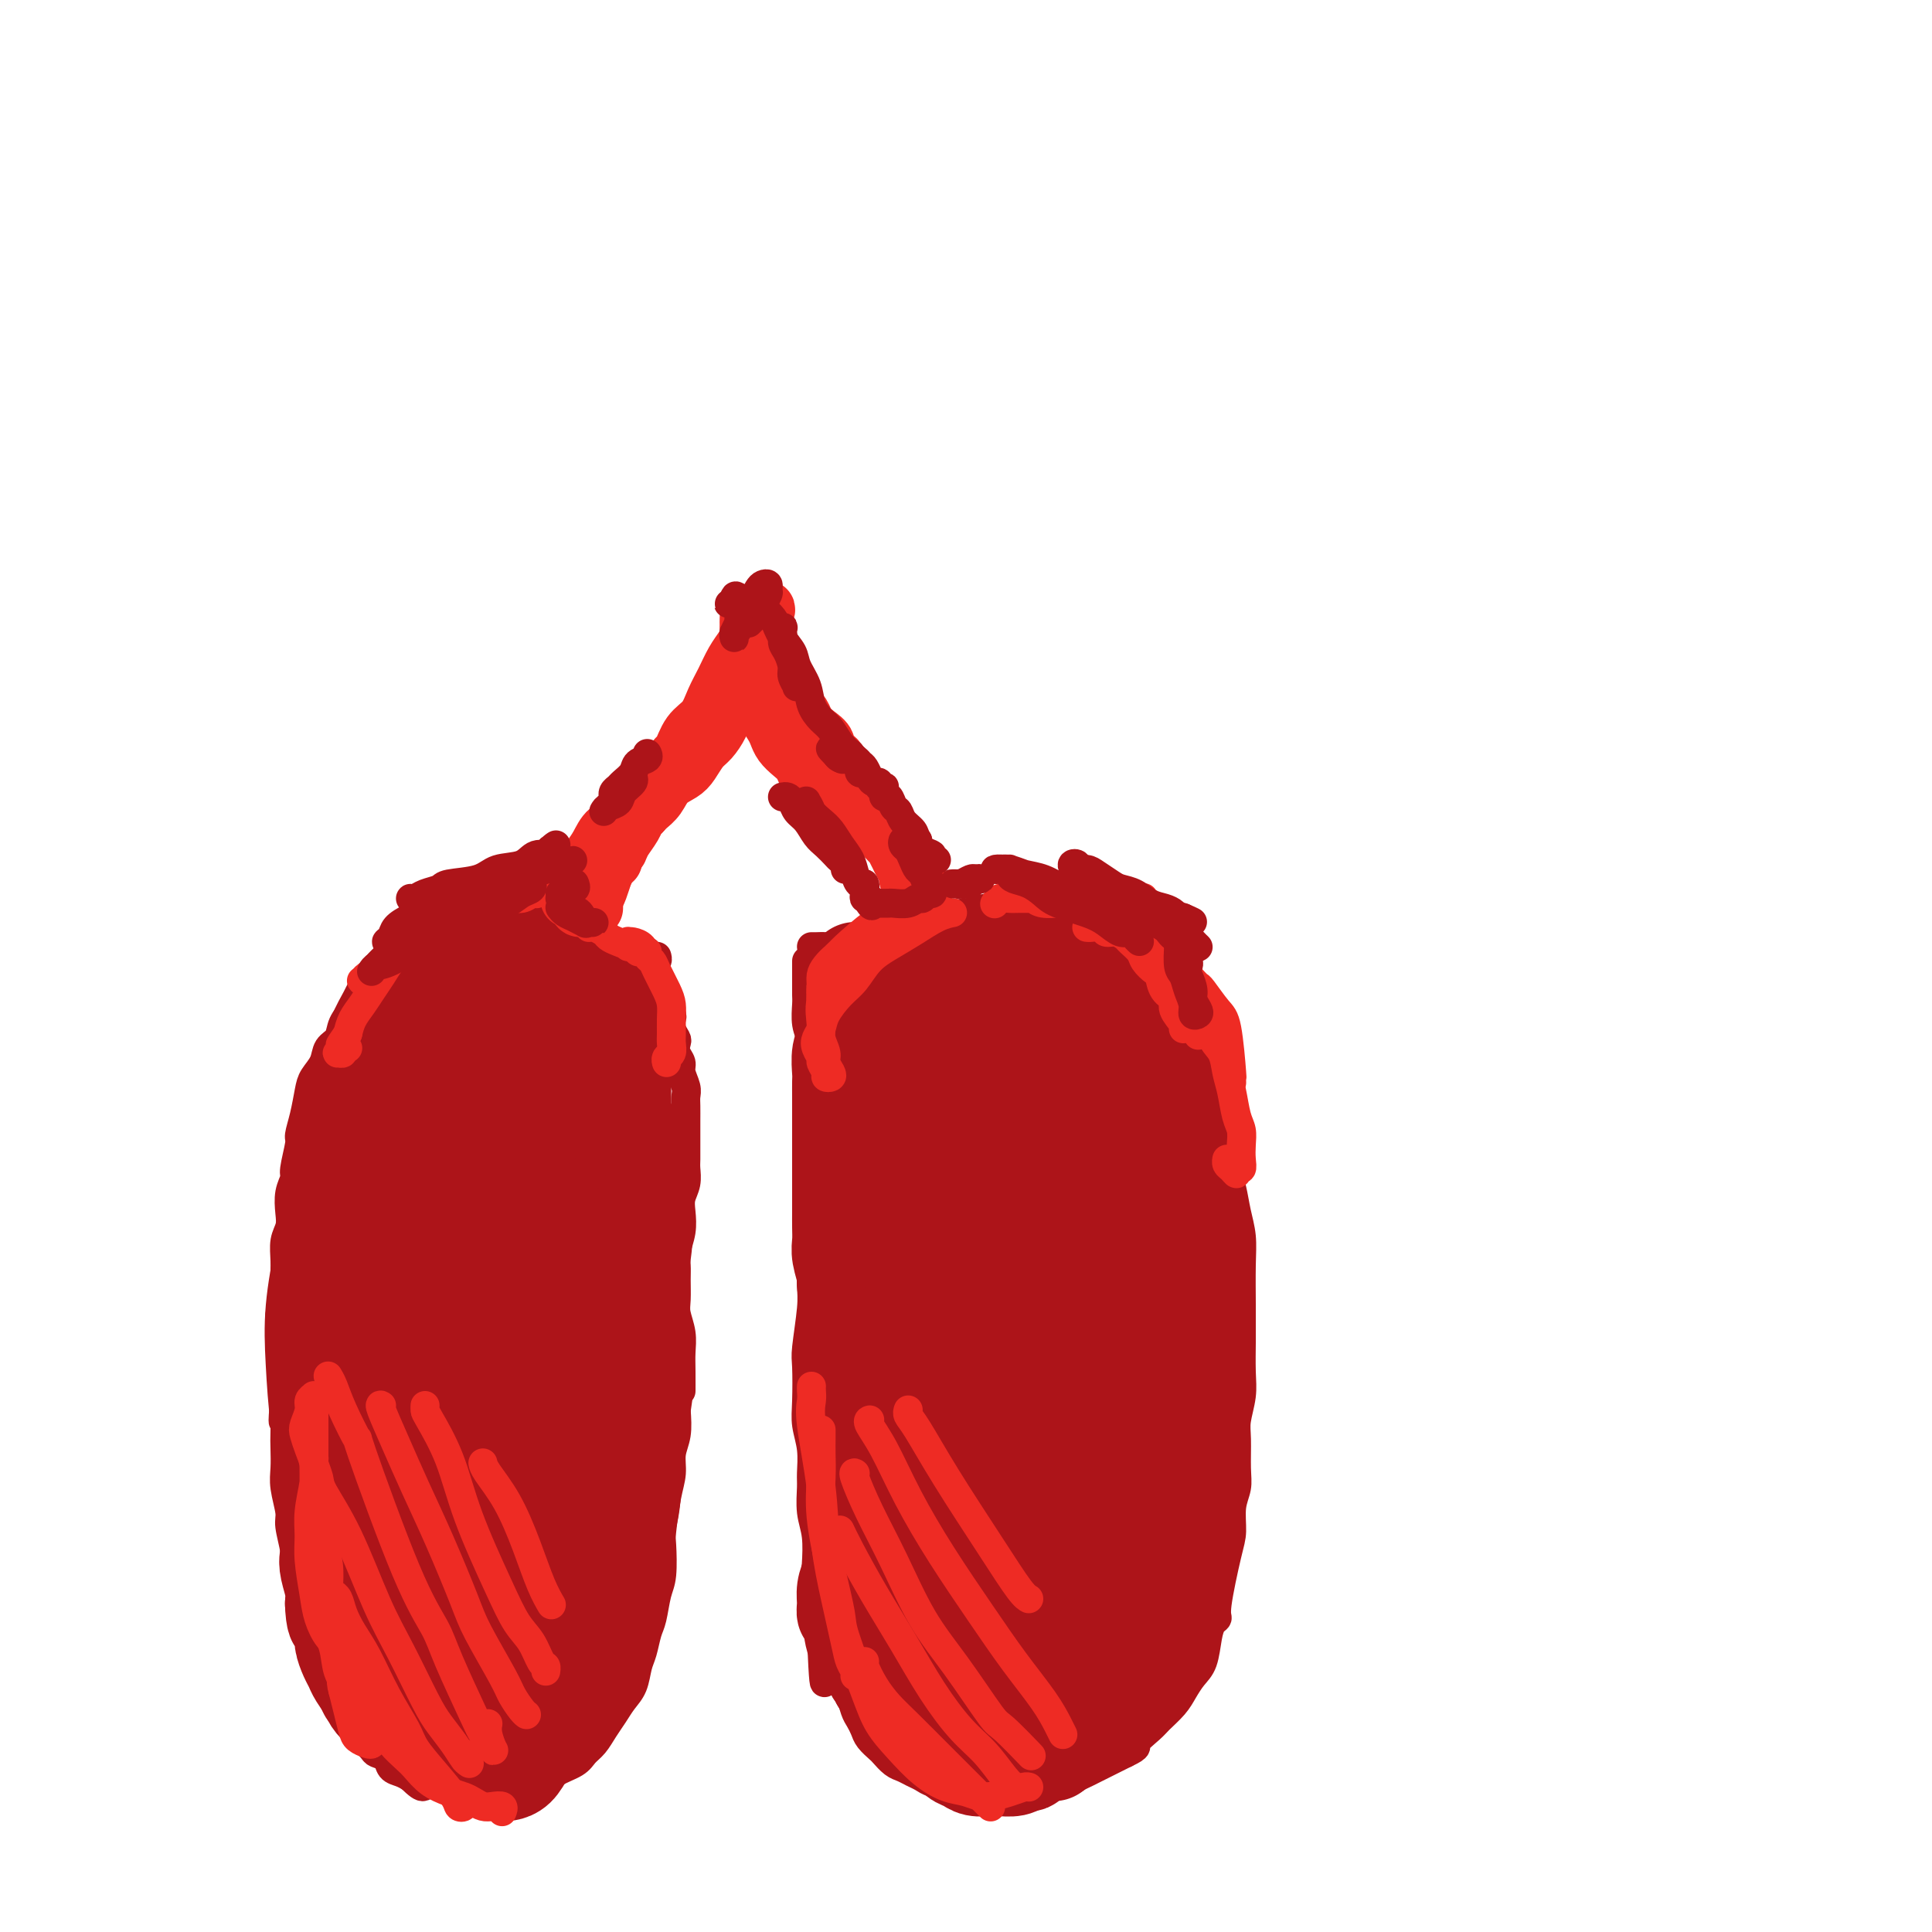 <svg viewBox='0 0 400 400' version='1.1' xmlns='http://www.w3.org/2000/svg' xmlns:xlink='http://www.w3.org/1999/xlink'><g fill='none' stroke='#AD1419' stroke-width='6' stroke-linecap='round' stroke-linejoin='round'><path d='M134,197c-0.449,-0.000 -0.898,-0.000 -1,0c-0.102,0.000 0.142,0.001 0,0c-0.142,-0.001 -0.671,-0.004 -1,0c-0.329,0.004 -0.460,0.016 -1,0c-0.540,-0.016 -1.491,-0.060 -2,0c-0.509,0.060 -0.577,0.223 -1,0c-0.423,-0.223 -1.202,-0.833 -2,-1c-0.798,-0.167 -1.614,0.110 -2,0c-0.386,-0.110 -0.341,-0.607 -1,-1c-0.659,-0.393 -2.022,-0.683 -3,-1c-0.978,-0.317 -1.572,-0.662 -2,-1c-0.428,-0.338 -0.691,-0.669 -1,-1c-0.309,-0.331 -0.664,-0.663 -1,-1c-0.336,-0.337 -0.652,-0.678 -1,-1c-0.348,-0.322 -0.727,-0.626 -1,-1c-0.273,-0.374 -0.439,-0.818 -1,-1c-0.561,-0.182 -1.515,-0.101 -2,0c-0.485,0.101 -0.500,0.222 -1,0c-0.500,-0.222 -1.484,-0.788 -2,-1c-0.516,-0.212 -0.564,-0.072 -1,0c-0.436,0.072 -1.261,0.075 -2,0c-0.739,-0.075 -1.391,-0.227 -2,0c-0.609,0.227 -1.173,0.835 -2,1c-0.827,0.165 -1.916,-0.111 -3,0c-1.084,0.111 -2.162,0.611 -3,1c-0.838,0.389 -1.436,0.667 -2,1c-0.564,0.333 -1.093,0.722 -2,1c-0.907,0.278 -2.192,0.446 -3,1c-0.808,0.554 -1.141,1.495 -2,2c-0.859,0.505 -2.246,0.573 -3,1c-0.754,0.427 -0.877,1.214 -1,2'/><path d='M82,197c-2.356,1.373 -1.744,0.804 -2,1c-0.256,0.196 -1.378,1.155 -2,2c-0.622,0.845 -0.743,1.577 -1,2c-0.257,0.423 -0.650,0.539 -1,1c-0.350,0.461 -0.656,1.268 -1,2c-0.344,0.732 -0.726,1.389 -1,2c-0.274,0.611 -0.439,1.178 -1,2c-0.561,0.822 -1.516,1.900 -2,3c-0.484,1.100 -0.497,2.221 -1,3c-0.503,0.779 -1.496,1.215 -2,2c-0.504,0.785 -0.517,1.920 -1,3c-0.483,1.080 -1.435,2.107 -2,3c-0.565,0.893 -0.744,1.654 -1,3c-0.256,1.346 -0.589,3.276 -1,5c-0.411,1.724 -0.898,3.240 -1,4c-0.102,0.760 0.183,0.762 0,2c-0.183,1.238 -0.833,3.710 -1,5c-0.167,1.290 0.147,1.397 0,2c-0.147,0.603 -0.757,1.700 -1,3c-0.243,1.300 -0.118,2.801 0,4c0.118,1.199 0.229,2.095 0,3c-0.229,0.905 -0.797,1.817 -1,3c-0.203,1.183 -0.040,2.635 0,4c0.040,1.365 -0.043,2.642 0,4c0.043,1.358 0.211,2.797 0,4c-0.211,1.203 -0.803,2.169 -1,3c-0.197,0.831 -0.000,1.527 0,2c0.000,0.473 -0.196,0.725 0,2c0.196,1.275 0.783,3.574 1,5c0.217,1.426 0.062,1.979 0,3c-0.062,1.021 -0.031,2.511 0,4'/><path d='M59,288c-0.774,10.306 -0.208,5.069 0,4c0.208,-1.069 0.060,2.028 0,4c-0.060,1.972 -0.031,2.819 0,4c0.031,1.181 0.065,2.698 0,4c-0.065,1.302 -0.228,2.391 0,4c0.228,1.609 0.849,3.740 1,5c0.151,1.260 -0.167,1.649 0,3c0.167,1.351 0.819,3.664 1,5c0.181,1.336 -0.110,1.694 0,3c0.110,1.306 0.622,3.561 1,5c0.378,1.439 0.622,2.062 1,3c0.378,0.938 0.888,2.191 1,3c0.112,0.809 -0.176,1.175 0,2c0.176,0.825 0.817,2.108 1,3c0.183,0.892 -0.092,1.394 0,2c0.092,0.606 0.549,1.317 1,2c0.451,0.683 0.895,1.339 1,2c0.105,0.661 -0.127,1.328 0,2c0.127,0.672 0.615,1.349 1,2c0.385,0.651 0.667,1.278 1,2c0.333,0.722 0.718,1.540 1,2c0.282,0.460 0.461,0.561 1,1c0.539,0.439 1.439,1.217 2,2c0.561,0.783 0.784,1.571 1,2c0.216,0.429 0.424,0.500 1,1c0.576,0.500 1.519,1.429 2,2c0.481,0.571 0.499,0.783 1,1c0.501,0.217 1.485,0.440 2,1c0.515,0.560 0.562,1.459 1,2c0.438,0.541 1.268,0.726 2,1c0.732,0.274 1.366,0.637 2,1'/><path d='M85,368c3.320,3.278 2.621,1.471 3,1c0.379,-0.471 1.834,0.392 3,1c1.166,0.608 2.041,0.961 3,1c0.959,0.039 2.003,-0.238 3,0c0.997,0.238 1.947,0.989 3,1c1.053,0.011 2.208,-0.717 3,-1c0.792,-0.283 1.221,-0.120 2,0c0.779,0.120 1.907,0.198 3,0c1.093,-0.198 2.152,-0.672 3,-1c0.848,-0.328 1.487,-0.510 2,-1c0.513,-0.490 0.900,-1.289 2,-2c1.100,-0.711 2.914,-1.334 4,-2c1.086,-0.666 1.446,-1.375 2,-2c0.554,-0.625 1.304,-1.166 2,-2c0.696,-0.834 1.338,-1.959 2,-3c0.662,-1.041 1.343,-1.996 2,-3c0.657,-1.004 1.289,-2.058 2,-3c0.711,-0.942 1.500,-1.772 2,-3c0.500,-1.228 0.711,-2.853 1,-4c0.289,-1.147 0.655,-1.816 1,-3c0.345,-1.184 0.667,-2.885 1,-4c0.333,-1.115 0.677,-1.645 1,-3c0.323,-1.355 0.625,-3.534 1,-5c0.375,-1.466 0.822,-2.219 1,-4c0.178,-1.781 0.085,-4.591 0,-6c-0.085,-1.409 -0.163,-1.418 0,-3c0.163,-1.582 0.566,-4.736 1,-7c0.434,-2.264 0.900,-3.638 1,-5c0.100,-1.362 -0.165,-2.713 0,-4c0.165,-1.287 0.762,-2.511 1,-4c0.238,-1.489 0.119,-3.245 0,-5'/><path d='M140,292c0.999,-7.367 0.996,-4.284 1,-4c0.004,0.284 0.015,-2.229 0,-4c-0.015,-1.771 -0.057,-2.799 0,-4c0.057,-1.201 0.212,-2.576 0,-4c-0.212,-1.424 -0.790,-2.897 -1,-4c-0.210,-1.103 -0.053,-1.834 0,-3c0.053,-1.166 0.000,-2.766 0,-4c-0.000,-1.234 0.051,-2.101 0,-3c-0.051,-0.899 -0.206,-1.829 0,-3c0.206,-1.171 0.773,-2.583 1,-4c0.227,-1.417 0.113,-2.840 0,-4c-0.113,-1.160 -0.227,-2.057 0,-3c0.227,-0.943 0.793,-1.933 1,-3c0.207,-1.067 0.056,-2.210 0,-3c-0.056,-0.790 -0.015,-1.226 0,-2c0.015,-0.774 0.004,-1.884 0,-3c-0.004,-1.116 0.000,-2.237 0,-3c-0.000,-0.763 -0.004,-1.167 0,-2c0.004,-0.833 0.016,-2.096 0,-3c-0.016,-0.904 -0.061,-1.449 0,-2c0.061,-0.551 0.226,-1.107 0,-2c-0.226,-0.893 -0.844,-2.122 -1,-3c-0.156,-0.878 0.151,-1.404 0,-2c-0.151,-0.596 -0.759,-1.263 -1,-2c-0.241,-0.737 -0.116,-1.544 0,-2c0.116,-0.456 0.224,-0.560 0,-1c-0.224,-0.440 -0.778,-1.217 -1,-2c-0.222,-0.783 -0.111,-1.571 0,-2c0.111,-0.429 0.222,-0.500 0,-1c-0.222,-0.500 -0.778,-1.429 -1,-2c-0.222,-0.571 -0.111,-0.786 0,-1'/><path d='M138,207c-0.841,-2.964 -0.942,-1.373 -1,-1c-0.058,0.373 -0.072,-0.473 0,-1c0.072,-0.527 0.229,-0.734 0,-1c-0.229,-0.266 -0.846,-0.592 -1,-1c-0.154,-0.408 0.154,-0.897 0,-1c-0.154,-0.103 -0.770,0.180 -1,0c-0.230,-0.180 -0.076,-0.822 0,-1c0.076,-0.178 0.073,0.110 0,0c-0.073,-0.110 -0.215,-0.617 0,-1c0.215,-0.383 0.789,-0.642 1,-1c0.211,-0.358 0.060,-0.817 0,-1c-0.060,-0.183 -0.030,-0.092 0,0'/><path d='M167,199c0.000,0.017 0.000,0.035 0,0c-0.000,-0.035 -0.000,-0.122 0,0c0.000,0.122 0.000,0.454 0,1c-0.000,0.546 -0.001,1.308 0,2c0.001,0.692 0.004,1.316 0,2c-0.004,0.684 -0.015,1.427 0,2c0.015,0.573 0.057,0.975 0,2c-0.057,1.025 -0.211,2.674 0,4c0.211,1.326 0.789,2.328 1,4c0.211,1.672 0.057,4.012 0,6c-0.057,1.988 -0.015,3.622 0,5c0.015,1.378 0.004,2.498 0,5c-0.004,2.502 -0.001,6.385 0,9c0.001,2.615 0.001,3.962 0,6c-0.001,2.038 -0.004,4.766 0,7c0.004,2.234 0.015,3.973 0,6c-0.015,2.027 -0.056,4.341 0,6c0.056,1.659 0.210,2.662 0,5c-0.210,2.338 -0.785,6.010 -1,8c-0.215,1.990 -0.072,2.298 0,4c0.072,1.702 0.072,4.799 0,7c-0.072,2.201 -0.216,3.505 0,5c0.216,1.495 0.794,3.181 1,5c0.206,1.819 0.041,3.771 0,5c-0.041,1.229 0.040,1.735 0,3c-0.040,1.265 -0.203,3.289 0,5c0.203,1.711 0.773,3.108 1,5c0.227,1.892 0.112,4.280 0,6c-0.112,1.720 -0.223,2.771 0,4c0.223,1.229 0.778,2.637 1,4c0.222,1.363 0.111,2.682 0,4'/><path d='M170,336c0.720,22.099 1.019,8.847 1,4c-0.019,-4.847 -0.356,-1.287 0,1c0.356,2.287 1.405,3.302 2,4c0.595,0.698 0.737,1.079 1,2c0.263,0.921 0.648,2.382 1,3c0.352,0.618 0.671,0.392 1,1c0.329,0.608 0.670,2.051 1,3c0.330,0.949 0.651,1.405 1,2c0.349,0.595 0.726,1.329 1,2c0.274,0.671 0.443,1.279 1,2c0.557,0.721 1.500,1.555 2,2c0.500,0.445 0.557,0.500 1,1c0.443,0.500 1.273,1.444 2,2c0.727,0.556 1.350,0.723 2,1c0.650,0.277 1.328,0.666 2,1c0.672,0.334 1.338,0.615 2,1c0.662,0.385 1.321,0.874 2,1c0.679,0.126 1.378,-0.110 2,0c0.622,0.110 1.168,0.565 2,1c0.832,0.435 1.951,0.848 3,1c1.049,0.152 2.027,0.041 3,0c0.973,-0.041 1.939,-0.014 3,0c1.061,0.014 2.217,0.015 3,0c0.783,-0.015 1.193,-0.046 2,0c0.807,0.046 2.010,0.168 3,0c0.990,-0.168 1.766,-0.625 3,-1c1.234,-0.375 2.927,-0.667 4,-1c1.073,-0.333 1.525,-0.708 2,-1c0.475,-0.292 0.974,-0.502 2,-1c1.026,-0.498 2.579,-1.285 4,-2c1.421,-0.715 2.711,-1.357 4,-2'/><path d='M233,363c3.232,-1.531 1.810,-1.357 2,-2c0.190,-0.643 1.990,-2.101 3,-3c1.010,-0.899 1.230,-1.239 2,-2c0.770,-0.761 2.090,-1.943 3,-3c0.910,-1.057 1.409,-1.989 2,-3c0.591,-1.011 1.273,-2.102 2,-3c0.727,-0.898 1.500,-1.602 2,-3c0.500,-1.398 0.729,-3.491 1,-5c0.271,-1.509 0.584,-2.436 1,-3c0.416,-0.564 0.933,-0.765 1,-1c0.067,-0.235 -0.318,-0.502 0,-3c0.318,-2.498 1.339,-7.225 2,-10c0.661,-2.775 0.962,-3.597 1,-5c0.038,-1.403 -0.187,-3.388 0,-5c0.187,-1.612 0.786,-2.850 1,-4c0.214,-1.150 0.043,-2.213 0,-4c-0.043,-1.787 0.041,-4.299 0,-6c-0.041,-1.701 -0.207,-2.589 0,-4c0.207,-1.411 0.788,-3.343 1,-5c0.212,-1.657 0.057,-3.040 0,-5c-0.057,-1.960 -0.014,-4.498 0,-6c0.014,-1.502 0.001,-1.969 0,-3c-0.001,-1.031 0.011,-2.627 0,-5c-0.011,-2.373 -0.046,-5.523 0,-8c0.046,-2.477 0.172,-4.283 0,-6c-0.172,-1.717 -0.641,-3.347 -1,-5c-0.359,-1.653 -0.607,-3.330 -1,-5c-0.393,-1.670 -0.930,-3.334 -1,-5c-0.070,-1.666 0.327,-3.333 0,-5c-0.327,-1.667 -1.379,-3.333 -2,-5c-0.621,-1.667 -0.810,-3.333 -1,-5'/><path d='M251,226c-1.124,-5.471 -0.935,-4.148 -1,-5c-0.065,-0.852 -0.383,-3.878 -1,-6c-0.617,-2.122 -1.531,-3.338 -2,-4c-0.469,-0.662 -0.492,-0.768 -1,-2c-0.508,-1.232 -1.502,-3.590 -2,-5c-0.498,-1.410 -0.501,-1.873 -1,-3c-0.499,-1.127 -1.495,-2.918 -2,-4c-0.505,-1.082 -0.521,-1.456 -1,-2c-0.479,-0.544 -1.423,-1.259 -2,-2c-0.577,-0.741 -0.789,-1.508 -1,-2c-0.211,-0.492 -0.422,-0.710 -1,-1c-0.578,-0.290 -1.524,-0.652 -2,-1c-0.476,-0.348 -0.484,-0.682 -1,-1c-0.516,-0.318 -1.542,-0.621 -2,-1c-0.458,-0.379 -0.349,-0.834 -1,-1c-0.651,-0.166 -2.061,-0.044 -3,0c-0.939,0.044 -1.405,0.011 -2,0c-0.595,-0.011 -1.318,0.001 -2,0c-0.682,-0.001 -1.323,-0.015 -2,0c-0.677,0.015 -1.391,0.059 -2,0c-0.609,-0.059 -1.113,-0.222 -2,0c-0.887,0.222 -2.158,0.829 -3,1c-0.842,0.171 -1.255,-0.095 -2,0c-0.745,0.095 -1.823,0.550 -3,1c-1.177,0.450 -2.452,0.895 -3,1c-0.548,0.105 -0.369,-0.130 -1,0c-0.631,0.130 -2.072,0.626 -3,1c-0.928,0.374 -1.341,0.626 -2,1c-0.659,0.374 -1.562,0.870 -2,1c-0.438,0.130 -0.411,-0.106 -1,0c-0.589,0.106 -1.795,0.553 -3,1'/><path d='M194,193c-6.153,1.022 -3.537,0.077 -3,0c0.537,-0.077 -1.007,0.715 -2,1c-0.993,0.285 -1.435,0.062 -2,0c-0.565,-0.062 -1.255,0.036 -2,0c-0.745,-0.036 -1.547,-0.205 -2,0c-0.453,0.205 -0.558,0.786 -1,1c-0.442,0.214 -1.221,0.061 -2,0c-0.779,-0.061 -1.560,-0.030 -2,0c-0.440,0.030 -0.541,0.061 -1,0c-0.459,-0.061 -1.275,-0.212 -2,0c-0.725,0.212 -1.357,0.789 -2,1c-0.643,0.211 -1.297,0.057 -2,0c-0.703,-0.057 -1.456,-0.015 -2,0c-0.544,0.015 -0.878,0.004 -1,0c-0.122,-0.004 -0.033,-0.001 0,0c0.033,0.001 0.009,0.000 0,0c-0.009,-0.000 -0.005,-0.000 0,0'/></g>
<g fill='none' stroke='#AD1419' stroke-width='20' stroke-linecap='round' stroke-linejoin='round'><path d='M96,256c-0.368,0.398 -0.737,0.796 -1,1c-0.263,0.204 -0.421,0.213 -1,2c-0.579,1.787 -1.581,5.353 -2,9c-0.419,3.647 -0.256,7.376 0,12c0.256,4.624 0.604,10.145 1,15c0.396,4.855 0.840,9.044 2,14c1.160,4.956 3.037,10.677 4,14c0.963,3.323 1.012,4.247 1,5c-0.012,0.753 -0.087,1.334 0,2c0.087,0.666 0.335,1.418 0,0c-0.335,-1.418 -1.254,-5.007 -2,-8c-0.746,-2.993 -1.321,-5.389 -2,-9c-0.679,-3.611 -1.463,-8.438 -2,-13c-0.537,-4.562 -0.829,-8.860 -1,-14c-0.171,-5.140 -0.222,-11.121 0,-17c0.222,-5.879 0.717,-11.657 1,-17c0.283,-5.343 0.355,-10.253 1,-15c0.645,-4.747 1.864,-9.332 2,-12c0.136,-2.668 -0.810,-3.421 -1,-4c-0.190,-0.579 0.376,-0.985 0,-1c-0.376,-0.015 -1.694,0.362 -3,1c-1.306,0.638 -2.598,1.537 -4,4c-1.402,2.463 -2.912,6.491 -4,9c-1.088,2.509 -1.753,3.499 -3,8c-1.247,4.501 -3.074,12.512 -4,19c-0.926,6.488 -0.950,11.452 -1,17c-0.050,5.548 -0.127,11.680 0,17c0.127,5.320 0.457,9.828 1,14c0.543,4.172 1.300,8.008 2,11c0.700,2.992 1.343,5.141 2,7c0.657,1.859 1.329,3.430 2,5'/><path d='M84,332c1.356,3.921 1.745,2.224 2,1c0.255,-1.224 0.376,-1.976 0,-4c-0.376,-2.024 -1.249,-5.319 -2,-9c-0.751,-3.681 -1.380,-7.747 -2,-13c-0.620,-5.253 -1.232,-11.692 -2,-17c-0.768,-5.308 -1.691,-9.484 -2,-14c-0.309,-4.516 -0.003,-9.373 0,-14c0.003,-4.627 -0.297,-9.023 0,-13c0.297,-3.977 1.192,-7.535 2,-11c0.808,-3.465 1.531,-6.836 2,-9c0.469,-2.164 0.685,-3.122 1,-4c0.315,-0.878 0.730,-1.676 1,-2c0.270,-0.324 0.394,-0.173 0,0c-0.394,0.173 -1.305,0.366 -2,1c-0.695,0.634 -1.172,1.707 -2,3c-0.828,1.293 -2.005,2.807 -3,5c-0.995,2.193 -1.808,5.067 -3,8c-1.192,2.933 -2.762,5.926 -4,9c-1.238,3.074 -2.144,6.228 -3,10c-0.856,3.772 -1.662,8.163 -2,12c-0.338,3.837 -0.208,7.121 0,11c0.208,3.879 0.494,8.353 1,12c0.506,3.647 1.232,6.467 2,9c0.768,2.533 1.579,4.779 2,6c0.421,1.221 0.454,1.416 1,2c0.546,0.584 1.607,1.558 2,2c0.393,0.442 0.119,0.353 0,0c-0.119,-0.353 -0.083,-0.971 0,-2c0.083,-1.029 0.215,-2.469 0,-4c-0.215,-1.531 -0.776,-3.152 -1,-5c-0.224,-1.848 -0.112,-3.924 0,-6'/><path d='M72,296c-0.397,-3.703 -0.891,-4.460 -1,-6c-0.109,-1.540 0.167,-3.862 0,-6c-0.167,-2.138 -0.778,-4.092 -1,-6c-0.222,-1.908 -0.056,-3.768 0,-6c0.056,-2.232 -0.000,-4.834 0,-7c0.000,-2.166 0.056,-3.895 0,-6c-0.056,-2.105 -0.222,-4.587 0,-7c0.222,-2.413 0.833,-4.757 1,-6c0.167,-1.243 -0.111,-1.387 0,-3c0.111,-1.613 0.611,-4.697 1,-7c0.389,-2.303 0.666,-3.826 1,-5c0.334,-1.174 0.723,-1.998 1,-3c0.277,-1.002 0.442,-2.181 1,-4c0.558,-1.819 1.510,-4.278 2,-6c0.490,-1.722 0.519,-2.706 1,-4c0.481,-1.294 1.413,-2.899 2,-4c0.587,-1.101 0.829,-1.698 1,-2c0.171,-0.302 0.271,-0.308 1,-1c0.729,-0.692 2.086,-2.069 3,-3c0.914,-0.931 1.386,-1.416 2,-2c0.614,-0.584 1.372,-1.267 2,-2c0.628,-0.733 1.127,-1.517 2,-2c0.873,-0.483 2.120,-0.665 3,-1c0.880,-0.335 1.394,-0.821 2,-1c0.606,-0.179 1.304,-0.049 2,0c0.696,0.049 1.389,0.017 2,0c0.611,-0.017 1.139,-0.018 2,0c0.861,0.018 2.056,0.056 3,0c0.944,-0.056 1.639,-0.208 2,0c0.361,0.208 0.389,0.774 1,1c0.611,0.226 1.806,0.113 3,0'/><path d='M111,197c3.212,0.024 1.241,0.584 1,1c-0.241,0.416 1.249,0.689 2,1c0.751,0.311 0.763,0.661 1,1c0.237,0.339 0.697,0.667 1,1c0.303,0.333 0.448,0.670 1,1c0.552,0.330 1.510,0.655 2,1c0.490,0.345 0.513,0.712 1,1c0.487,0.288 1.440,0.496 2,1c0.560,0.504 0.728,1.305 1,2c0.272,0.695 0.647,1.286 1,2c0.353,0.714 0.684,1.551 1,2c0.316,0.449 0.618,0.510 1,1c0.382,0.490 0.846,1.410 1,2c0.154,0.590 -0.000,0.850 0,1c0.000,0.150 0.155,0.191 0,0c-0.155,-0.191 -0.619,-0.613 -1,-1c-0.381,-0.387 -0.680,-0.738 -1,-1c-0.320,-0.262 -0.660,-0.436 -1,-1c-0.340,-0.564 -0.681,-1.517 -1,-2c-0.319,-0.483 -0.618,-0.496 -1,-1c-0.382,-0.504 -0.849,-1.497 -1,-2c-0.151,-0.503 0.014,-0.514 0,-1c-0.014,-0.486 -0.206,-1.448 0,-2c0.206,-0.552 0.810,-0.696 1,-1c0.190,-0.304 -0.032,-0.769 0,-1c0.032,-0.231 0.320,-0.228 1,0c0.680,0.228 1.754,0.683 2,1c0.246,0.317 -0.336,0.497 0,1c0.336,0.503 1.591,1.328 2,2c0.409,0.672 -0.026,1.192 0,2c0.026,0.808 0.513,1.904 1,3'/><path d='M128,211c0.713,2.196 -0.005,3.187 0,4c0.005,0.813 0.735,1.448 1,3c0.265,1.552 0.067,4.022 0,6c-0.067,1.978 -0.003,3.464 0,5c0.003,1.536 -0.055,3.120 0,5c0.055,1.880 0.222,4.055 0,6c-0.222,1.945 -0.833,3.660 -1,6c-0.167,2.340 0.110,5.306 0,7c-0.110,1.694 -0.607,2.117 -1,3c-0.393,0.883 -0.682,2.225 -1,3c-0.318,0.775 -0.666,0.984 -1,1c-0.334,0.016 -0.653,-0.161 -1,-1c-0.347,-0.839 -0.723,-2.340 -1,-4c-0.277,-1.660 -0.455,-3.481 -1,-6c-0.545,-2.519 -1.459,-5.738 -2,-8c-0.541,-2.262 -0.711,-3.568 -1,-6c-0.289,-2.432 -0.696,-5.989 -1,-8c-0.304,-2.011 -0.503,-2.476 -1,-4c-0.497,-1.524 -1.292,-4.108 -2,-6c-0.708,-1.892 -1.329,-3.093 -2,-4c-0.671,-0.907 -1.391,-1.520 -2,-2c-0.609,-0.480 -1.107,-0.828 -2,-1c-0.893,-0.172 -2.179,-0.169 -3,0c-0.821,0.169 -1.175,0.503 -2,1c-0.825,0.497 -2.119,1.157 -3,2c-0.881,0.843 -1.347,1.868 -2,3c-0.653,1.132 -1.493,2.373 -2,4c-0.507,1.627 -0.682,3.642 -1,6c-0.318,2.358 -0.778,5.058 -1,8c-0.222,2.942 -0.206,6.126 0,9c0.206,2.874 0.603,5.437 1,8'/><path d='M96,251c0.036,6.006 0.625,5.521 1,7c0.375,1.479 0.535,4.924 1,7c0.465,2.076 1.234,2.785 2,4c0.766,1.215 1.530,2.936 2,3c0.470,0.064 0.645,-1.528 1,-3c0.355,-1.472 0.891,-2.822 1,-5c0.109,-2.178 -0.209,-5.184 0,-8c0.209,-2.816 0.945,-5.442 1,-8c0.055,-2.558 -0.569,-5.046 -1,-7c-0.431,-1.954 -0.667,-3.372 -1,-5c-0.333,-1.628 -0.763,-3.465 -1,-5c-0.237,-1.535 -0.280,-2.766 -1,-4c-0.720,-1.234 -2.117,-2.470 -3,-3c-0.883,-0.530 -1.250,-0.353 -2,0c-0.750,0.353 -1.881,0.881 -2,1c-0.119,0.119 0.775,-0.173 0,1c-0.775,1.173 -3.218,3.810 -5,7c-1.782,3.190 -2.902,6.934 -4,10c-1.098,3.066 -2.174,5.454 -3,8c-0.826,2.546 -1.402,5.249 -2,8c-0.598,2.751 -1.218,5.551 -2,9c-0.782,3.449 -1.727,7.549 -2,11c-0.273,3.451 0.127,6.253 0,9c-0.127,2.747 -0.781,5.440 -1,8c-0.219,2.560 -0.003,4.989 0,7c0.003,2.011 -0.206,3.605 0,6c0.206,2.395 0.826,5.592 1,8c0.174,2.408 -0.098,4.027 0,6c0.098,1.973 0.565,4.300 1,6c0.435,1.700 0.839,2.771 1,4c0.161,1.229 0.081,2.614 0,4'/><path d='M78,337c0.501,9.495 0.753,4.232 1,3c0.247,-1.232 0.489,1.565 1,3c0.511,1.435 1.292,1.507 2,2c0.708,0.493 1.342,1.406 2,2c0.658,0.594 1.339,0.868 2,1c0.661,0.132 1.302,0.120 2,0c0.698,-0.120 1.453,-0.348 2,-1c0.547,-0.652 0.886,-1.727 1,-3c0.114,-1.273 0.004,-2.745 0,-4c-0.004,-1.255 0.098,-2.291 0,-4c-0.098,-1.709 -0.396,-4.089 -1,-6c-0.604,-1.911 -1.512,-3.354 -2,-5c-0.488,-1.646 -0.554,-3.494 -1,-5c-0.446,-1.506 -1.270,-2.669 -2,-4c-0.730,-1.331 -1.364,-2.828 -2,-4c-0.636,-1.172 -1.274,-2.017 -2,-3c-0.726,-0.983 -1.541,-2.102 -2,-3c-0.459,-0.898 -0.561,-1.573 -1,-2c-0.439,-0.427 -1.213,-0.605 -2,-1c-0.787,-0.395 -1.587,-1.005 -2,-1c-0.413,0.005 -0.440,0.627 -1,1c-0.560,0.373 -1.653,0.496 -2,1c-0.347,0.504 0.052,1.387 0,2c-0.052,0.613 -0.553,0.954 -1,2c-0.447,1.046 -0.839,2.796 -1,4c-0.161,1.204 -0.092,1.862 0,3c0.092,1.138 0.207,2.755 0,4c-0.207,1.245 -0.736,2.117 -1,3c-0.264,0.883 -0.263,1.776 0,3c0.263,1.224 0.790,2.778 1,4c0.210,1.222 0.105,2.111 0,3'/><path d='M69,332c0.162,3.900 0.569,3.650 1,4c0.431,0.350 0.888,1.300 1,2c0.112,0.700 -0.121,1.150 0,2c0.121,0.850 0.595,2.100 1,3c0.405,0.900 0.741,1.449 1,2c0.259,0.551 0.440,1.102 1,2c0.560,0.898 1.500,2.142 2,3c0.500,0.858 0.561,1.329 1,2c0.439,0.671 1.257,1.542 2,2c0.743,0.458 1.411,0.505 2,1c0.589,0.495 1.097,1.439 2,2c0.903,0.561 2.200,0.738 3,1c0.800,0.262 1.102,0.607 2,1c0.898,0.393 2.390,0.833 3,1c0.610,0.167 0.337,0.060 1,0c0.663,-0.060 2.260,-0.071 3,0c0.740,0.071 0.621,0.226 1,0c0.379,-0.226 1.256,-0.834 2,-1c0.744,-0.166 1.354,0.110 2,0c0.646,-0.110 1.329,-0.606 2,-1c0.671,-0.394 1.330,-0.686 2,-1c0.670,-0.314 1.352,-0.649 2,-1c0.648,-0.351 1.263,-0.717 2,-1c0.737,-0.283 1.597,-0.482 2,-1c0.403,-0.518 0.348,-1.355 1,-2c0.652,-0.645 2.010,-1.097 3,-2c0.990,-0.903 1.613,-2.256 2,-3c0.387,-0.744 0.537,-0.880 1,-2c0.463,-1.120 1.240,-3.225 2,-5c0.760,-1.775 1.503,-3.222 2,-5c0.497,-1.778 0.749,-3.889 1,-6'/><path d='M122,329c1.647,-4.646 1.766,-5.759 2,-8c0.234,-2.241 0.585,-5.608 1,-8c0.415,-2.392 0.896,-3.808 1,-6c0.104,-2.192 -0.168,-5.161 0,-8c0.168,-2.839 0.777,-5.550 1,-8c0.223,-2.450 0.060,-4.640 0,-7c-0.060,-2.360 -0.016,-4.889 0,-7c0.016,-2.111 0.005,-3.805 0,-6c-0.005,-2.195 -0.005,-4.892 0,-7c0.005,-2.108 0.016,-3.626 0,-5c-0.016,-1.374 -0.060,-2.604 0,-4c0.060,-1.396 0.223,-2.959 0,-4c-0.223,-1.041 -0.833,-1.561 -1,-2c-0.167,-0.439 0.108,-0.796 0,-1c-0.108,-0.204 -0.598,-0.256 -1,0c-0.402,0.256 -0.715,0.821 -1,2c-0.285,1.179 -0.541,2.972 -1,5c-0.459,2.028 -1.121,4.291 -2,8c-0.879,3.709 -1.976,8.863 -3,14c-1.024,5.137 -1.977,10.258 -3,16c-1.023,5.742 -2.116,12.106 -3,17c-0.884,4.894 -1.558,8.317 -2,12c-0.442,3.683 -0.650,7.626 -1,10c-0.350,2.374 -0.841,3.178 -1,4c-0.159,0.822 0.014,1.662 0,2c-0.014,0.338 -0.215,0.174 0,-1c0.215,-1.174 0.845,-3.359 1,-6c0.155,-2.641 -0.165,-5.739 0,-10c0.165,-4.261 0.814,-9.686 1,-15c0.186,-5.314 -0.090,-10.518 0,-15c0.090,-4.482 0.545,-8.241 1,-12'/><path d='M111,279c0.759,-10.331 1.157,-7.657 1,-8c-0.157,-0.343 -0.870,-3.703 -1,-5c-0.130,-1.297 0.324,-0.531 0,0c-0.324,0.531 -1.425,0.827 -3,4c-1.575,3.173 -3.624,9.224 -5,14c-1.376,4.776 -2.079,8.276 -3,13c-0.921,4.724 -2.060,10.670 -3,16c-0.940,5.330 -1.679,10.042 -2,14c-0.321,3.958 -0.222,7.162 0,10c0.222,2.838 0.568,5.311 1,7c0.432,1.689 0.950,2.595 2,3c1.050,0.405 2.634,0.311 4,0c1.366,-0.311 2.516,-0.837 5,-4c2.484,-3.163 6.301,-8.963 9,-14c2.699,-5.037 4.278,-9.311 6,-14c1.722,-4.689 3.587,-9.794 5,-15c1.413,-5.206 2.375,-10.514 3,-15c0.625,-4.486 0.915,-8.148 1,-12c0.085,-3.852 -0.033,-7.892 0,-11c0.033,-3.108 0.219,-5.283 0,-8c-0.219,-2.717 -0.843,-5.974 -1,-8c-0.157,-2.026 0.153,-2.820 0,-4c-0.153,-1.180 -0.770,-2.744 -1,-4c-0.230,-1.256 -0.073,-2.202 0,-3c0.073,-0.798 0.062,-1.449 0,-2c-0.062,-0.551 -0.175,-1.004 0,-1c0.175,0.004 0.638,0.465 1,1c0.362,0.535 0.623,1.143 1,2c0.377,0.857 0.871,1.961 1,4c0.129,2.039 -0.106,5.011 0,7c0.106,1.989 0.553,2.994 1,4'/><path d='M133,250c0.684,4.726 0.393,7.542 0,10c-0.393,2.458 -0.890,4.560 -1,7c-0.110,2.440 0.166,5.219 0,8c-0.166,2.781 -0.776,5.565 -1,8c-0.224,2.435 -0.063,4.522 0,7c0.063,2.478 0.028,5.348 0,7c-0.028,1.652 -0.049,2.085 0,4c0.049,1.915 0.168,5.312 0,8c-0.168,2.688 -0.621,4.668 -1,6c-0.379,1.332 -0.682,2.016 -1,4c-0.318,1.984 -0.652,5.269 -1,7c-0.348,1.731 -0.712,1.908 -1,3c-0.288,1.092 -0.500,3.100 -1,5c-0.500,1.900 -1.288,3.691 -2,5c-0.712,1.309 -1.346,2.135 -2,3c-0.654,0.865 -1.326,1.769 -2,3c-0.674,1.231 -1.349,2.790 -2,4c-0.651,1.210 -1.277,2.070 -2,3c-0.723,0.930 -1.544,1.930 -2,3c-0.456,1.070 -0.546,2.210 -1,3c-0.454,0.790 -1.273,1.231 -2,2c-0.727,0.769 -1.364,1.867 -2,3c-0.636,1.133 -1.273,2.302 -2,3c-0.727,0.698 -1.546,0.927 -2,1c-0.454,0.073 -0.545,-0.009 -1,0c-0.455,0.009 -1.274,0.111 -2,0c-0.726,-0.111 -1.360,-0.433 -2,-1c-0.640,-0.567 -1.285,-1.379 -2,-2c-0.715,-0.621 -1.500,-1.052 -2,-2c-0.500,-0.948 -0.714,-2.414 -1,-4c-0.286,-1.586 -0.643,-3.293 -1,-5'/><path d='M94,353c-0.933,-2.022 -0.267,-0.578 0,0c0.267,0.578 0.133,0.289 0,0'/><path d='M177,201c-0.030,0.034 -0.061,0.069 0,0c0.061,-0.069 0.212,-0.241 0,0c-0.212,0.241 -0.789,0.894 -1,1c-0.211,0.106 -0.055,-0.334 0,0c0.055,0.334 0.011,1.443 0,2c-0.011,0.557 0.012,0.561 0,1c-0.012,0.439 -0.060,1.312 0,2c0.060,0.688 0.226,1.189 0,2c-0.226,0.811 -0.845,1.932 -1,3c-0.155,1.068 0.155,2.085 0,3c-0.155,0.915 -0.773,1.729 -1,3c-0.227,1.271 -0.061,3.001 0,4c0.061,0.999 0.016,1.269 0,2c-0.016,0.731 -0.004,1.924 0,3c0.004,1.076 0.001,2.035 0,3c-0.001,0.965 -0.000,1.935 0,3c0.000,1.065 0.000,2.224 0,3c-0.000,0.776 -0.000,1.169 0,2c0.000,0.831 0.000,2.098 0,3c-0.000,0.902 -0.000,1.438 0,2c0.000,0.562 0.000,1.151 0,2c-0.000,0.849 -0.001,1.958 0,3c0.001,1.042 0.004,2.017 0,3c-0.004,0.983 -0.016,1.976 0,3c0.016,1.024 0.061,2.081 0,3c-0.061,0.919 -0.226,1.701 0,3c0.226,1.299 0.845,3.116 1,4c0.155,0.884 -0.154,0.835 0,2c0.154,1.165 0.772,3.544 1,5c0.228,1.456 0.065,1.987 0,3c-0.065,1.013 -0.033,2.506 0,4'/><path d='M176,278c0.548,9.813 0.917,4.347 1,3c0.083,-1.347 -0.122,1.427 0,3c0.122,1.573 0.569,1.947 1,3c0.431,1.053 0.847,2.785 1,4c0.153,1.215 0.045,1.911 0,3c-0.045,1.089 -0.027,2.570 0,4c0.027,1.430 0.064,2.808 0,4c-0.064,1.192 -0.228,2.199 0,3c0.228,0.801 0.850,1.396 1,2c0.150,0.604 -0.171,1.218 0,2c0.171,0.782 0.833,1.731 1,3c0.167,1.269 -0.163,2.858 0,4c0.163,1.142 0.818,1.838 1,3c0.182,1.162 -0.110,2.790 0,4c0.110,1.210 0.621,2.001 1,3c0.379,0.999 0.626,2.206 1,3c0.374,0.794 0.874,1.174 1,2c0.126,0.826 -0.122,2.098 0,3c0.122,0.902 0.613,1.435 1,2c0.387,0.565 0.671,1.161 1,2c0.329,0.839 0.703,1.920 1,3c0.297,1.080 0.517,2.158 1,3c0.483,0.842 1.227,1.448 2,2c0.773,0.552 1.573,1.051 2,2c0.427,0.949 0.481,2.347 1,3c0.519,0.653 1.504,0.560 2,1c0.496,0.440 0.503,1.414 1,2c0.497,0.586 1.484,0.786 2,1c0.516,0.214 0.562,0.442 1,1c0.438,0.558 1.268,1.445 2,2c0.732,0.555 1.366,0.777 2,1'/><path d='M204,359c1.951,1.463 1.830,1.121 2,1c0.170,-0.121 0.632,-0.022 1,0c0.368,0.022 0.641,-0.035 1,0c0.359,0.035 0.802,0.160 1,0c0.198,-0.160 0.149,-0.606 0,-1c-0.149,-0.394 -0.398,-0.738 -1,-1c-0.602,-0.262 -1.557,-0.443 -2,-1c-0.443,-0.557 -0.374,-1.489 -1,-2c-0.626,-0.511 -1.947,-0.599 -3,-1c-1.053,-0.401 -1.838,-1.114 -3,-2c-1.162,-0.886 -2.702,-1.944 -4,-3c-1.298,-1.056 -2.355,-2.110 -3,-3c-0.645,-0.890 -0.880,-1.617 -2,-3c-1.120,-1.383 -3.126,-3.424 -4,-5c-0.874,-1.576 -0.616,-2.689 -1,-4c-0.384,-1.311 -1.408,-2.821 -2,-4c-0.592,-1.179 -0.750,-2.028 -1,-3c-0.250,-0.972 -0.592,-2.066 -1,-3c-0.408,-0.934 -0.883,-1.708 -1,-2c-0.117,-0.292 0.124,-0.101 0,0c-0.124,0.101 -0.611,0.113 -1,0c-0.389,-0.113 -0.678,-0.350 -1,0c-0.322,0.350 -0.676,1.289 -1,2c-0.324,0.711 -0.619,1.195 -1,2c-0.381,0.805 -0.847,1.930 -1,3c-0.153,1.070 0.007,2.085 0,3c-0.007,0.915 -0.181,1.731 0,2c0.181,0.269 0.719,-0.010 1,1c0.281,1.010 0.306,3.311 1,5c0.694,1.689 2.055,2.768 3,4c0.945,1.232 1.472,2.616 2,4'/><path d='M182,348c1.683,2.994 2.390,2.480 3,3c0.610,0.520 1.122,2.075 2,3c0.878,0.925 2.122,1.221 3,2c0.878,0.779 1.390,2.040 2,3c0.610,0.960 1.317,1.620 2,2c0.683,0.380 1.342,0.480 2,1c0.658,0.520 1.316,1.460 2,2c0.684,0.540 1.394,0.682 2,1c0.606,0.318 1.107,0.814 2,1c0.893,0.186 2.179,0.062 3,0c0.821,-0.062 1.177,-0.062 2,0c0.823,0.062 2.111,0.187 3,0c0.889,-0.187 1.378,-0.687 2,-1c0.622,-0.313 1.377,-0.439 2,-1c0.623,-0.561 1.116,-1.556 2,-2c0.884,-0.444 2.161,-0.336 3,-1c0.839,-0.664 1.240,-2.102 2,-3c0.760,-0.898 1.880,-1.258 3,-2c1.120,-0.742 2.239,-1.866 3,-3c0.761,-1.134 1.162,-2.278 2,-3c0.838,-0.722 2.111,-1.022 3,-2c0.889,-0.978 1.394,-2.633 2,-4c0.606,-1.367 1.314,-2.447 2,-3c0.686,-0.553 1.349,-0.579 2,-2c0.651,-1.421 1.288,-4.237 2,-6c0.712,-1.763 1.497,-2.473 2,-4c0.503,-1.527 0.723,-3.870 1,-6c0.277,-2.130 0.610,-4.045 1,-6c0.390,-1.955 0.836,-3.949 1,-6c0.164,-2.051 0.047,-4.157 0,-6c-0.047,-1.843 -0.023,-3.421 0,-5'/><path d='M245,300c0.839,-7.614 -0.564,-7.150 -1,-8c-0.436,-0.850 0.093,-3.015 0,-5c-0.093,-1.985 -0.810,-3.790 -1,-5c-0.190,-1.210 0.145,-1.824 0,-3c-0.145,-1.176 -0.772,-2.915 -1,-4c-0.228,-1.085 -0.057,-1.517 0,-2c0.057,-0.483 0.001,-1.017 0,-1c-0.001,0.017 0.052,0.585 0,1c-0.052,0.415 -0.209,0.678 0,1c0.209,0.322 0.784,0.704 1,2c0.216,1.296 0.072,3.507 0,5c-0.072,1.493 -0.072,2.267 0,5c0.072,2.733 0.214,7.424 0,10c-0.214,2.576 -0.785,3.036 -1,5c-0.215,1.964 -0.073,5.432 0,8c0.073,2.568 0.076,4.235 0,6c-0.076,1.765 -0.231,3.627 0,5c0.231,1.373 0.849,2.258 1,3c0.151,0.742 -0.166,1.341 0,2c0.166,0.659 0.814,1.377 1,1c0.186,-0.377 -0.091,-1.847 0,-3c0.091,-1.153 0.551,-1.987 1,-4c0.449,-2.013 0.888,-5.206 1,-8c0.112,-2.794 -0.103,-5.188 0,-8c0.103,-2.812 0.523,-6.040 1,-10c0.477,-3.960 1.012,-8.652 1,-14c-0.012,-5.348 -0.569,-11.353 -1,-16c-0.431,-4.647 -0.734,-7.936 -1,-11c-0.266,-3.064 -0.495,-5.902 -1,-9c-0.505,-3.098 -1.287,-6.457 -2,-9c-0.713,-2.543 -1.356,-4.272 -2,-6'/><path d='M241,228c-1.443,-9.061 -1.551,-6.213 -2,-6c-0.449,0.213 -1.239,-2.209 -2,-4c-0.761,-1.791 -1.494,-2.949 -2,-4c-0.506,-1.051 -0.786,-1.994 -1,-3c-0.214,-1.006 -0.361,-2.076 -1,-3c-0.639,-0.924 -1.771,-1.701 -2,-2c-0.229,-0.299 0.444,-0.121 0,-1c-0.444,-0.879 -2.006,-2.814 -3,-4c-0.994,-1.186 -1.420,-1.623 -2,-2c-0.580,-0.377 -1.314,-0.693 -2,-1c-0.686,-0.307 -1.324,-0.604 -2,-1c-0.676,-0.396 -1.391,-0.891 -2,-1c-0.609,-0.109 -1.111,0.167 -2,0c-0.889,-0.167 -2.163,-0.778 -3,-1c-0.837,-0.222 -1.235,-0.055 -2,0c-0.765,0.055 -1.897,-0.001 -3,0c-1.103,0.001 -2.179,0.060 -3,0c-0.821,-0.060 -1.388,-0.238 -2,0c-0.612,0.238 -1.268,0.892 -2,1c-0.732,0.108 -1.541,-0.330 -3,0c-1.459,0.330 -3.570,1.428 -5,2c-1.430,0.572 -2.180,0.616 -3,1c-0.820,0.384 -1.711,1.106 -3,2c-1.289,0.894 -2.976,1.960 -4,3c-1.024,1.040 -1.385,2.055 -2,3c-0.615,0.945 -1.482,1.821 -2,3c-0.518,1.179 -0.686,2.661 -1,4c-0.314,1.339 -0.775,2.534 -1,4c-0.225,1.466 -0.214,3.202 0,5c0.214,1.798 0.633,3.656 1,6c0.367,2.344 0.684,5.172 1,8'/><path d='M181,237c0.597,6.286 2.089,8.502 3,11c0.911,2.498 1.241,5.278 2,8c0.759,2.722 1.947,5.387 3,9c1.053,3.613 1.970,8.173 3,12c1.030,3.827 2.174,6.921 3,10c0.826,3.079 1.335,6.144 2,9c0.665,2.856 1.487,5.502 2,8c0.513,2.498 0.719,4.846 1,7c0.281,2.154 0.638,4.114 1,6c0.362,1.886 0.730,3.700 1,5c0.270,1.300 0.443,2.087 1,4c0.557,1.913 1.497,4.953 2,7c0.503,2.047 0.568,3.102 1,5c0.432,1.898 1.229,4.641 2,7c0.771,2.359 1.514,4.336 2,6c0.486,1.664 0.716,3.015 1,5c0.284,1.985 0.624,4.604 1,6c0.376,1.396 0.789,1.569 1,2c0.211,0.431 0.220,1.119 0,1c-0.220,-0.119 -0.671,-1.045 -1,-2c-0.329,-0.955 -0.537,-1.938 -1,-3c-0.463,-1.062 -1.180,-2.204 -2,-4c-0.820,-1.796 -1.743,-4.246 -3,-7c-1.257,-2.754 -2.847,-5.814 -4,-9c-1.153,-3.186 -1.868,-6.500 -3,-11c-1.132,-4.500 -2.682,-10.188 -4,-16c-1.318,-5.812 -2.406,-11.748 -3,-17c-0.594,-5.252 -0.695,-9.820 -1,-13c-0.305,-3.180 -0.813,-4.972 -1,-10c-0.187,-5.028 -0.053,-13.294 0,-19c0.053,-5.706 0.027,-8.853 0,-12'/><path d='M190,242c-0.530,-13.030 0.645,-10.104 1,-10c0.355,0.104 -0.111,-2.615 0,-5c0.111,-2.385 0.800,-4.436 1,-6c0.200,-1.564 -0.087,-2.642 0,-4c0.087,-1.358 0.548,-2.996 1,-4c0.452,-1.004 0.895,-1.375 1,-2c0.105,-0.625 -0.130,-1.504 0,-2c0.130,-0.496 0.623,-0.609 1,-1c0.377,-0.391 0.636,-1.060 1,-1c0.364,0.060 0.833,0.848 1,2c0.167,1.152 0.031,2.667 0,4c-0.031,1.333 0.043,2.482 0,5c-0.043,2.518 -0.201,6.404 0,10c0.201,3.596 0.763,6.901 1,11c0.237,4.099 0.148,8.994 0,14c-0.148,5.006 -0.357,10.125 0,17c0.357,6.875 1.278,15.506 2,23c0.722,7.494 1.243,13.852 2,19c0.757,5.148 1.749,9.088 3,14c1.251,4.912 2.759,10.797 4,15c1.241,4.203 2.213,6.724 3,9c0.787,2.276 1.388,4.306 2,6c0.612,1.694 1.236,3.052 2,4c0.764,0.948 1.669,1.487 2,2c0.331,0.513 0.086,0.998 0,1c-0.086,0.002 -0.015,-0.481 0,-2c0.015,-1.519 -0.026,-4.073 0,-7c0.026,-2.927 0.120,-6.228 0,-10c-0.120,-3.772 -0.456,-8.016 -1,-13c-0.544,-4.984 -1.298,-10.710 -2,-17c-0.702,-6.290 -1.351,-13.145 -2,-20'/><path d='M213,294c-1.162,-13.999 -1.568,-14.996 -2,-21c-0.432,-6.004 -0.890,-17.015 -1,-23c-0.110,-5.985 0.128,-6.945 0,-10c-0.128,-3.055 -0.624,-8.205 -1,-13c-0.376,-4.795 -0.633,-9.233 -1,-12c-0.367,-2.767 -0.843,-3.861 -1,-5c-0.157,-1.139 0.005,-2.321 0,-3c-0.005,-0.679 -0.177,-0.855 0,-1c0.177,-0.145 0.704,-0.260 1,0c0.296,0.260 0.363,0.895 1,2c0.637,1.105 1.844,2.680 3,5c1.156,2.320 2.261,5.386 3,8c0.739,2.614 1.114,4.777 2,10c0.886,5.223 2.284,13.507 3,18c0.716,4.493 0.750,5.196 1,11c0.250,5.804 0.715,16.708 1,24c0.285,7.292 0.391,10.973 1,16c0.609,5.027 1.721,11.401 2,15c0.279,3.599 -0.275,4.425 0,8c0.275,3.575 1.380,9.900 2,13c0.620,3.100 0.754,2.977 1,4c0.246,1.023 0.603,3.193 1,4c0.397,0.807 0.835,0.250 1,0c0.165,-0.250 0.056,-0.193 0,-2c-0.056,-1.807 -0.058,-5.477 0,-8c0.058,-2.523 0.178,-3.900 0,-9c-0.178,-5.100 -0.653,-13.925 -1,-19c-0.347,-5.075 -0.567,-6.402 -1,-10c-0.433,-3.598 -1.078,-9.469 -2,-16c-0.922,-6.531 -2.121,-13.723 -3,-20c-0.879,-6.277 -1.440,-11.638 -2,-17'/><path d='M221,243c-1.481,-11.575 -1.182,-9.013 -1,-10c0.182,-0.987 0.248,-5.524 0,-8c-0.248,-2.476 -0.809,-2.893 -1,-4c-0.191,-1.107 -0.012,-2.904 0,-4c0.012,-1.096 -0.142,-1.490 0,-2c0.142,-0.510 0.580,-1.135 1,-1c0.420,0.135 0.823,1.030 1,1c0.177,-0.030 0.127,-0.983 1,0c0.873,0.983 2.668,3.904 4,7c1.332,3.096 2.200,6.367 3,10c0.800,3.633 1.532,7.627 2,10c0.468,2.373 0.672,3.124 1,7c0.328,3.876 0.779,10.877 1,16c0.221,5.123 0.213,8.369 0,12c-0.213,3.631 -0.630,7.648 -1,11c-0.370,3.352 -0.691,6.039 -1,9c-0.309,2.961 -0.604,6.195 -1,8c-0.396,1.805 -0.891,2.179 -1,3c-0.109,0.821 0.170,2.088 0,3c-0.170,0.912 -0.788,1.471 -1,2c-0.212,0.529 -0.019,1.030 0,1c0.019,-0.030 -0.135,-0.590 0,-3c0.135,-2.410 0.559,-6.671 1,-10c0.441,-3.329 0.899,-5.726 1,-9c0.101,-3.274 -0.154,-7.425 0,-11c0.154,-3.575 0.718,-6.575 1,-10c0.282,-3.425 0.283,-7.277 0,-11c-0.283,-3.723 -0.849,-7.318 -1,-10c-0.151,-2.682 0.113,-4.453 0,-6c-0.113,-1.547 -0.604,-2.871 -1,-4c-0.396,-1.129 -0.698,-2.065 -1,-3'/><path d='M228,237c-0.695,-5.470 -0.932,-2.145 -1,-1c-0.068,1.145 0.033,0.111 0,0c-0.033,-0.111 -0.201,0.701 0,1c0.201,0.299 0.772,0.085 1,0c0.228,-0.085 0.114,-0.043 0,0'/></g>
<g fill='none' stroke='#EE2B24' stroke-width='12' stroke-linecap='round' stroke-linejoin='round'><path d='M127,178c0.000,0.111 0.000,0.222 0,0c0.000,-0.222 0.000,-0.778 0,-1c0.000,-0.222 0.000,-0.111 0,0'/><path d='M128,176c0.098,-0.096 0.196,-0.191 0,0c-0.196,0.191 -0.686,0.669 -1,1c-0.314,0.331 -0.452,0.516 -1,1c-0.548,0.484 -1.507,1.268 -2,2c-0.493,0.732 -0.520,1.411 -1,2c-0.480,0.589 -1.411,1.087 -2,2c-0.589,0.913 -0.834,2.242 -1,3c-0.166,0.758 -0.252,0.947 0,1c0.252,0.053 0.841,-0.029 1,0c0.159,0.029 -0.112,0.170 0,0c0.112,-0.170 0.606,-0.649 1,-1c0.394,-0.351 0.687,-0.573 1,-1c0.313,-0.427 0.646,-1.058 1,-2c0.354,-0.942 0.729,-2.195 1,-3c0.271,-0.805 0.440,-1.161 1,-2c0.560,-0.839 1.513,-2.161 2,-3c0.487,-0.839 0.509,-1.195 1,-2c0.491,-0.805 1.453,-2.058 2,-3c0.547,-0.942 0.680,-1.574 1,-2c0.320,-0.426 0.829,-0.647 1,-1c0.171,-0.353 0.006,-0.839 0,-1c-0.006,-0.161 0.149,0.001 0,0c-0.149,-0.001 -0.602,-0.166 -1,0c-0.398,0.166 -0.740,0.662 -1,1c-0.260,0.338 -0.438,0.516 -1,1c-0.562,0.484 -1.509,1.273 -2,2c-0.491,0.727 -0.527,1.391 -1,2c-0.473,0.609 -1.385,1.163 -2,2c-0.615,0.837 -0.935,1.956 -1,3c-0.065,1.044 0.124,2.013 0,3c-0.124,0.987 -0.562,1.994 -1,3'/><path d='M123,184c-0.309,1.576 -0.083,1.016 0,1c0.083,-0.016 0.022,0.514 0,1c-0.022,0.486 -0.006,0.929 0,1c0.006,0.071 0.002,-0.232 0,0c-0.002,0.232 -0.001,0.997 0,1c0.001,0.003 0.003,-0.758 0,-1c-0.003,-0.242 -0.012,0.034 0,0c0.012,-0.034 0.045,-0.379 0,-1c-0.045,-0.621 -0.167,-1.517 0,-2c0.167,-0.483 0.622,-0.552 1,-1c0.378,-0.448 0.679,-1.275 1,-2c0.321,-0.725 0.663,-1.350 1,-2c0.337,-0.650 0.668,-1.326 1,-2c0.332,-0.674 0.666,-1.346 1,-2c0.334,-0.654 0.667,-1.289 1,-2c0.333,-0.711 0.666,-1.500 1,-2c0.334,-0.500 0.670,-0.713 1,-1c0.330,-0.287 0.654,-0.647 1,-1c0.346,-0.353 0.715,-0.700 1,-1c0.285,-0.300 0.485,-0.555 1,-1c0.515,-0.445 1.345,-1.082 2,-2c0.655,-0.918 1.134,-2.118 2,-3c0.866,-0.882 2.120,-1.447 3,-2c0.880,-0.553 1.388,-1.096 2,-2c0.612,-0.904 1.329,-2.170 2,-3c0.671,-0.830 1.298,-1.223 2,-2c0.702,-0.777 1.481,-1.937 2,-3c0.519,-1.063 0.778,-2.027 1,-3c0.222,-0.973 0.406,-1.954 1,-3c0.594,-1.046 1.598,-2.156 2,-3c0.402,-0.844 0.201,-1.422 0,-2'/><path d='M153,139c4.884,-7.804 2.093,-3.313 1,-2c-1.093,1.313 -0.489,-0.552 0,-2c0.489,-1.448 0.863,-2.479 1,-3c0.137,-0.521 0.037,-0.531 0,-1c-0.037,-0.469 -0.010,-1.395 0,-2c0.010,-0.605 0.002,-0.888 0,-1c-0.002,-0.112 -0.000,-0.052 0,0c0.000,0.052 -0.002,0.096 0,0c0.002,-0.096 0.009,-0.333 0,0c-0.009,0.333 -0.033,1.236 0,2c0.033,0.764 0.122,1.389 0,2c-0.122,0.611 -0.454,1.206 -1,2c-0.546,0.794 -1.305,1.786 -2,3c-0.695,1.214 -1.328,2.651 -2,4c-0.672,1.349 -1.385,2.609 -2,4c-0.615,1.391 -1.131,2.912 -2,4c-0.869,1.088 -2.089,1.741 -3,3c-0.911,1.259 -1.512,3.122 -2,4c-0.488,0.878 -0.863,0.772 -1,1c-0.137,0.228 -0.035,0.791 0,1c0.035,0.209 0.002,0.064 0,0c-0.002,-0.064 0.026,-0.048 0,0c-0.026,0.048 -0.106,0.127 0,0c0.106,-0.127 0.398,-0.461 1,-1c0.602,-0.539 1.513,-1.284 2,-2c0.487,-0.716 0.549,-1.402 1,-2c0.451,-0.598 1.289,-1.108 2,-2c0.711,-0.892 1.294,-2.167 2,-3c0.706,-0.833 1.536,-1.224 2,-2c0.464,-0.776 0.561,-1.936 1,-3c0.439,-1.064 1.219,-2.032 2,-3'/><path d='M153,140c2.054,-3.378 1.190,-3.822 1,-4c-0.190,-0.178 0.292,-0.090 1,-1c0.708,-0.910 1.640,-2.818 2,-4c0.360,-1.182 0.149,-1.637 0,-2c-0.149,-0.363 -0.235,-0.634 0,-1c0.235,-0.366 0.791,-0.828 1,-1c0.209,-0.172 0.071,-0.053 0,0c-0.071,0.053 -0.076,0.041 0,0c0.076,-0.041 0.232,-0.110 0,0c-0.232,0.110 -0.851,0.400 -1,1c-0.149,0.600 0.170,1.512 0,2c-0.170,0.488 -0.831,0.554 -1,1c-0.169,0.446 0.155,1.273 0,2c-0.155,0.727 -0.789,1.353 -1,2c-0.211,0.647 -0.001,1.315 0,2c0.001,0.685 -0.208,1.386 0,2c0.208,0.614 0.833,1.141 1,2c0.167,0.859 -0.124,2.050 0,3c0.124,0.950 0.662,1.658 1,2c0.338,0.342 0.474,0.318 1,1c0.526,0.682 1.440,2.069 2,3c0.560,0.931 0.765,1.405 1,2c0.235,0.595 0.499,1.310 1,2c0.501,0.690 1.240,1.353 2,2c0.760,0.647 1.540,1.276 2,2c0.460,0.724 0.598,1.542 1,2c0.402,0.458 1.066,0.556 2,1c0.934,0.444 2.136,1.235 3,2c0.864,0.765 1.390,1.504 2,2c0.610,0.496 1.305,0.748 2,1'/><path d='M176,166c3.290,3.523 1.515,1.329 1,1c-0.515,-0.329 0.229,1.207 1,2c0.771,0.793 1.570,0.844 2,1c0.430,0.156 0.493,0.419 1,1c0.507,0.581 1.459,1.482 2,2c0.541,0.518 0.669,0.652 1,1c0.331,0.348 0.863,0.909 1,1c0.137,0.091 -0.122,-0.288 0,0c0.122,0.288 0.625,1.243 1,2c0.375,0.757 0.621,1.316 1,2c0.379,0.684 0.890,1.494 1,2c0.110,0.506 -0.180,0.709 0,1c0.180,0.291 0.832,0.670 1,1c0.168,0.330 -0.147,0.609 0,1c0.147,0.391 0.757,0.893 1,1c0.243,0.107 0.118,-0.180 0,0c-0.118,0.180 -0.228,0.829 0,1c0.228,0.171 0.793,-0.136 1,0c0.207,0.136 0.057,0.714 0,1c-0.057,0.286 -0.019,0.280 0,0c0.019,-0.280 0.020,-0.833 0,-1c-0.020,-0.167 -0.061,0.053 0,0c0.061,-0.053 0.224,-0.379 0,-1c-0.224,-0.621 -0.833,-1.536 -1,-2c-0.167,-0.464 0.110,-0.478 0,-1c-0.110,-0.522 -0.607,-1.552 -1,-2c-0.393,-0.448 -0.683,-0.313 -1,-1c-0.317,-0.687 -0.662,-2.196 -1,-3c-0.338,-0.804 -0.669,-0.902 -1,-1'/><path d='M186,175c-0.796,-1.968 -0.785,-1.887 -1,-2c-0.215,-0.113 -0.657,-0.419 -1,-1c-0.343,-0.581 -0.589,-1.436 -1,-2c-0.411,-0.564 -0.988,-0.836 -1,-1c-0.012,-0.164 0.540,-0.219 0,-1c-0.540,-0.781 -2.172,-2.288 -3,-3c-0.828,-0.712 -0.850,-0.628 -1,-1c-0.150,-0.372 -0.426,-1.198 -1,-2c-0.574,-0.802 -1.445,-1.580 -2,-2c-0.555,-0.420 -0.796,-0.483 -1,-1c-0.204,-0.517 -0.373,-1.489 -1,-2c-0.627,-0.511 -1.712,-0.561 -2,-1c-0.288,-0.439 0.221,-1.269 0,-2c-0.221,-0.731 -1.173,-1.365 -2,-2c-0.827,-0.635 -1.531,-1.272 -2,-2c-0.469,-0.728 -0.704,-1.547 -1,-2c-0.296,-0.453 -0.653,-0.540 -1,-1c-0.347,-0.460 -0.684,-1.292 -1,-2c-0.316,-0.708 -0.610,-1.293 -1,-2c-0.390,-0.707 -0.874,-1.537 -1,-2c-0.126,-0.463 0.106,-0.558 0,-1c-0.106,-0.442 -0.551,-1.232 -1,-2c-0.449,-0.768 -0.904,-1.515 -1,-2c-0.096,-0.485 0.167,-0.707 0,-1c-0.167,-0.293 -0.763,-0.657 -1,-1c-0.237,-0.343 -0.116,-0.666 0,-1c0.116,-0.334 0.227,-0.681 0,-1c-0.227,-0.319 -0.793,-0.611 -1,-1c-0.207,-0.389 -0.056,-0.874 0,-1c0.056,-0.126 0.016,0.107 0,0c-0.016,-0.107 -0.008,-0.553 0,-1'/><path d='M158,129c-1.027,-2.785 -0.093,-0.746 0,0c0.093,0.746 -0.655,0.200 -1,0c-0.345,-0.200 -0.289,-0.053 0,0c0.289,0.053 0.809,0.011 1,0c0.191,-0.011 0.051,0.010 0,0c-0.051,-0.010 -0.014,-0.052 0,0c0.014,0.052 0.004,0.196 0,0c-0.004,-0.196 -0.001,-0.733 0,-1c0.001,-0.267 0.000,-0.264 0,0c-0.000,0.264 -0.000,0.790 0,1c0.000,0.210 0.000,0.105 0,0'/><path d='M118,186c-0.122,0.098 -0.245,0.197 0,0c0.245,-0.197 0.856,-0.689 1,-1c0.144,-0.311 -0.180,-0.442 0,-1c0.180,-0.558 0.862,-1.543 1,-2c0.138,-0.457 -0.269,-0.386 0,-1c0.269,-0.614 1.212,-1.915 2,-3c0.788,-1.085 1.419,-1.955 2,-3c0.581,-1.045 1.112,-2.264 2,-3c0.888,-0.736 2.134,-0.988 3,-2c0.866,-1.012 1.352,-2.786 2,-4c0.648,-1.214 1.458,-1.870 3,-3c1.542,-1.130 3.816,-2.733 5,-4c1.184,-1.267 1.277,-2.198 2,-3c0.723,-0.802 2.077,-1.473 3,-2c0.923,-0.527 1.417,-0.908 2,-2c0.583,-1.092 1.255,-2.896 2,-4c0.745,-1.104 1.561,-1.508 2,-2c0.439,-0.492 0.499,-1.071 1,-2c0.501,-0.929 1.443,-2.207 2,-3c0.557,-0.793 0.727,-1.101 1,-2c0.273,-0.899 0.647,-2.387 1,-3c0.353,-0.613 0.683,-0.349 1,-1c0.317,-0.651 0.621,-2.217 1,-3c0.379,-0.783 0.834,-0.784 1,-1c0.166,-0.216 0.045,-0.646 0,-1c-0.045,-0.354 -0.012,-0.631 0,-1c0.012,-0.369 0.003,-0.831 0,-1c-0.003,-0.169 -0.001,-0.046 0,0c0.001,0.046 0.000,0.013 0,0c-0.000,-0.013 -0.000,-0.007 0,0'/><path d='M158,128c1.631,-3.714 -0.292,-1.000 -1,0c-0.708,1.000 -0.202,0.286 0,0c0.202,-0.286 0.101,-0.143 0,0'/></g>
<g fill='none' stroke='#EE2B24' stroke-width='6' stroke-linecap='round' stroke-linejoin='round'><path d='M71,346c0.127,-0.101 0.254,-0.202 0,-1c-0.254,-0.798 -0.890,-2.291 -1,-3c-0.110,-0.709 0.307,-0.632 0,-2c-0.307,-1.368 -1.336,-4.180 -2,-6c-0.664,-1.820 -0.963,-2.648 -1,-4c-0.037,-1.352 0.187,-3.227 0,-5c-0.187,-1.773 -0.786,-3.443 -1,-5c-0.214,-1.557 -0.043,-3.000 0,-4c0.043,-1.000 -0.041,-1.558 0,-2c0.041,-0.442 0.207,-0.769 0,-1c-0.207,-0.231 -0.789,-0.365 -1,0c-0.211,0.365 -0.053,1.231 0,2c0.053,0.769 -0.000,1.443 0,2c0.000,0.557 0.055,0.998 0,2c-0.055,1.002 -0.218,2.567 0,4c0.218,1.433 0.817,2.736 1,4c0.183,1.264 -0.049,2.490 0,4c0.049,1.510 0.381,3.303 1,5c0.619,1.697 1.527,3.298 2,5c0.473,1.702 0.512,3.507 1,5c0.488,1.493 1.427,2.676 2,4c0.573,1.324 0.781,2.789 1,4c0.219,1.211 0.449,2.167 1,3c0.551,0.833 1.423,1.541 2,2c0.577,0.459 0.859,0.669 1,1c0.141,0.331 0.140,0.785 0,1c-0.140,0.215 -0.419,0.193 -1,0c-0.581,-0.193 -1.465,-0.557 -2,-1c-0.535,-0.443 -0.721,-0.965 -1,-2c-0.279,-1.035 -0.651,-2.581 -1,-4c-0.349,-1.419 -0.674,-2.709 -1,-4'/><path d='M71,350c-0.737,-2.301 -0.081,-3.554 0,-5c0.081,-1.446 -0.413,-3.086 -1,-4c-0.587,-0.914 -1.267,-1.104 -2,-2c-0.733,-0.896 -1.518,-2.499 -2,-4c-0.482,-1.501 -0.662,-2.901 -1,-5c-0.338,-2.099 -0.836,-4.897 -1,-7c-0.164,-2.103 0.006,-3.511 0,-5c-0.006,-1.489 -0.187,-3.060 0,-5c0.187,-1.940 0.743,-4.248 1,-6c0.257,-1.752 0.217,-2.948 0,-4c-0.217,-1.052 -0.609,-1.959 -1,-3c-0.391,-1.041 -0.780,-2.216 -1,-3c-0.220,-0.784 -0.269,-1.176 0,-2c0.269,-0.824 0.857,-2.078 1,-3c0.143,-0.922 -0.158,-1.512 0,-2c0.158,-0.488 0.774,-0.874 1,-1c0.226,-0.126 0.060,0.007 0,0c-0.060,-0.007 -0.016,-0.154 0,0c0.016,0.154 0.004,0.610 0,1c-0.004,0.390 -0.001,0.713 0,1c0.001,0.287 0.000,0.539 0,1c-0.000,0.461 0.000,1.130 0,2c-0.000,0.870 -0.001,1.940 0,3c0.001,1.060 0.003,2.110 0,3c-0.003,0.890 -0.012,1.620 0,3c0.012,1.380 0.045,3.411 0,5c-0.045,1.589 -0.170,2.738 0,4c0.170,1.262 0.633,2.637 1,4c0.367,1.363 0.637,2.713 1,4c0.363,1.287 0.818,2.511 1,4c0.182,1.489 0.091,3.245 0,5'/><path d='M68,329c0.865,7.371 1.526,5.797 2,6c0.474,0.203 0.760,2.182 1,4c0.240,1.818 0.435,3.473 1,5c0.565,1.527 1.501,2.926 2,4c0.499,1.074 0.560,1.825 1,3c0.440,1.175 1.258,2.775 2,4c0.742,1.225 1.408,2.075 2,3c0.592,0.925 1.110,1.925 2,3c0.890,1.075 2.154,2.224 3,3c0.846,0.776 1.276,1.177 2,2c0.724,0.823 1.741,2.066 3,3c1.259,0.934 2.760,1.557 4,2c1.240,0.443 2.221,0.706 3,1c0.779,0.294 1.358,0.618 2,1c0.642,0.382 1.349,0.820 2,1c0.651,0.180 1.246,0.101 2,0c0.754,-0.101 1.666,-0.223 2,0c0.334,0.223 0.090,0.791 0,1c-0.090,0.209 -0.026,0.060 0,0c0.026,-0.060 0.013,-0.030 0,0'/><path d='M69,330c0.025,0.013 0.051,0.025 0,0c-0.051,-0.025 -0.177,-0.089 0,0c0.177,0.089 0.658,0.331 1,1c0.342,0.669 0.547,1.764 1,3c0.453,1.236 1.156,2.612 2,4c0.844,1.388 1.831,2.789 3,5c1.169,2.211 2.520,5.233 4,8c1.480,2.767 3.089,5.281 4,7c0.911,1.719 1.123,2.644 2,4c0.877,1.356 2.417,3.144 4,5c1.583,1.856 3.209,3.779 4,5c0.791,1.221 0.748,1.740 1,2c0.252,0.260 0.799,0.262 1,0c0.201,-0.262 0.058,-0.789 0,-1c-0.058,-0.211 -0.029,-0.105 0,0'/><path d='M65,302c0.030,-0.034 0.060,-0.068 0,0c-0.060,0.068 -0.211,0.238 0,1c0.211,0.762 0.785,2.117 1,3c0.215,0.883 0.070,1.296 1,3c0.930,1.704 2.934,4.699 5,9c2.066,4.301 4.195,9.907 6,14c1.805,4.093 3.285,6.673 5,10c1.715,3.327 3.664,7.403 5,10c1.336,2.597 2.058,3.716 3,5c0.942,1.284 2.105,2.734 3,4c0.895,1.266 1.522,2.350 2,3c0.478,0.650 0.808,0.868 1,1c0.192,0.132 0.247,0.180 0,0c-0.247,-0.180 -0.797,-0.587 -1,-1c-0.203,-0.413 -0.058,-0.832 0,-1c0.058,-0.168 0.029,-0.084 0,0'/><path d='M68,285c0.021,0.035 0.042,0.069 0,0c-0.042,-0.069 -0.148,-0.243 0,0c0.148,0.243 0.551,0.901 1,2c0.449,1.099 0.942,2.638 2,5c1.058,2.362 2.679,5.545 3,6c0.321,0.455 -0.657,-1.819 1,3c1.657,4.819 5.948,16.732 9,24c3.052,7.268 4.863,9.891 6,12c1.137,2.109 1.598,3.702 3,7c1.402,3.298 3.745,8.300 5,11c1.255,2.700 1.422,3.098 2,4c0.578,0.902 1.566,2.308 2,3c0.434,0.692 0.312,0.670 0,0c-0.312,-0.670 -0.815,-1.988 -1,-3c-0.185,-1.012 -0.053,-1.718 0,-2c0.053,-0.282 0.026,-0.141 0,0'/><path d='M79,291c-0.249,-0.163 -0.498,-0.326 0,1c0.498,1.326 1.744,4.142 3,7c1.256,2.858 2.522,5.759 4,9c1.478,3.241 3.169,6.821 5,11c1.831,4.179 3.804,8.958 5,12c1.196,3.042 1.617,4.346 3,7c1.383,2.654 3.730,6.659 5,9c1.270,2.341 1.465,3.020 2,4c0.535,0.980 1.411,2.263 2,3c0.589,0.737 0.890,0.930 1,1c0.110,0.070 0.030,0.019 0,0c-0.030,-0.019 -0.008,-0.005 0,0c0.008,0.005 0.004,0.003 0,0'/><path d='M88,291c-0.013,0.368 -0.027,0.735 0,1c0.027,0.265 0.093,0.427 1,2c0.907,1.573 2.655,4.559 4,8c1.345,3.441 2.286,7.339 4,12c1.714,4.661 4.200,10.085 6,14c1.800,3.915 2.913,6.321 4,8c1.087,1.679 2.148,2.632 3,4c0.852,1.368 1.497,3.150 2,4c0.503,0.850 0.866,0.767 1,1c0.134,0.233 0.038,0.781 0,1c-0.038,0.219 -0.019,0.110 0,0'/><path d='M100,303c-0.019,-0.103 -0.038,-0.205 0,0c0.038,0.205 0.133,0.718 1,2c0.867,1.282 2.505,3.335 4,6c1.495,2.665 2.845,5.943 4,9c1.155,3.057 2.114,5.891 3,8c0.886,2.109 1.700,3.491 2,4c0.300,0.509 0.086,0.145 0,0c-0.086,-0.145 -0.043,-0.073 0,0'/><path d='M168,287c-0.015,0.263 -0.030,0.526 0,1c0.030,0.474 0.105,1.158 0,2c-0.105,0.842 -0.389,1.842 0,5c0.389,3.158 1.452,8.474 2,13c0.548,4.526 0.581,8.263 1,12c0.419,3.737 1.222,7.474 2,11c0.778,3.526 1.529,6.840 2,9c0.471,2.160 0.662,3.167 1,4c0.338,0.833 0.822,1.494 1,2c0.178,0.506 0.051,0.859 0,1c-0.051,0.141 -0.025,0.071 0,0'/><path d='M170,296c-0.001,0.372 -0.002,0.744 0,1c0.002,0.256 0.006,0.395 0,1c-0.006,0.605 -0.022,1.674 0,3c0.022,1.326 0.083,2.907 0,5c-0.083,2.093 -0.311,4.698 0,8c0.311,3.302 1.160,7.302 2,11c0.840,3.698 1.672,7.093 2,9c0.328,1.907 0.151,2.327 1,5c0.849,2.673 2.723,7.599 4,11c1.277,3.401 1.958,5.278 3,7c1.042,1.722 2.444,3.289 4,5c1.556,1.711 3.266,3.566 5,5c1.734,1.434 3.490,2.447 5,3c1.510,0.553 2.772,0.646 4,1c1.228,0.354 2.420,0.971 4,1c1.580,0.029 3.547,-0.528 5,-1c1.453,-0.472 2.391,-0.858 3,-1c0.609,-0.142 0.888,-0.041 1,0c0.112,0.041 0.056,0.020 0,0'/><path d='M179,344c-0.155,0.072 -0.309,0.144 0,1c0.309,0.856 1.082,2.496 2,4c0.918,1.504 1.982,2.871 3,4c1.018,1.129 1.989,2.019 4,4c2.011,1.981 5.061,5.053 7,7c1.939,1.947 2.768,2.770 4,4c1.232,1.230 2.866,2.866 4,4c1.134,1.134 1.767,1.767 2,2c0.233,0.233 0.067,0.067 0,0c-0.067,-0.067 -0.033,-0.033 0,0'/><path d='M174,317c0.030,0.065 0.061,0.130 0,0c-0.061,-0.130 -0.213,-0.457 0,0c0.213,0.457 0.790,1.696 2,4c1.210,2.304 3.054,5.671 5,9c1.946,3.329 3.995,6.618 6,10c2.005,3.382 3.967,6.857 6,10c2.033,3.143 4.138,5.952 6,8c1.862,2.048 3.479,3.333 5,5c1.521,1.667 2.944,3.715 4,5c1.056,1.285 1.746,1.808 2,2c0.254,0.192 0.073,0.055 0,0c-0.073,-0.055 -0.036,-0.027 0,0'/><path d='M177,305c0.060,0.040 0.121,0.079 0,0c-0.121,-0.079 -0.423,-0.278 0,1c0.423,1.278 1.570,4.031 3,7c1.430,2.969 3.142,6.153 5,10c1.858,3.847 3.862,8.356 6,12c2.138,3.644 4.412,6.423 7,10c2.588,3.577 5.492,7.953 7,10c1.508,2.047 1.621,1.765 3,3c1.379,1.235 4.025,3.986 5,5c0.975,1.014 0.279,0.290 0,0c-0.279,-0.290 -0.139,-0.145 0,0'/><path d='M180,294c0.062,-0.022 0.124,-0.045 0,0c-0.124,0.045 -0.433,0.157 0,1c0.433,0.843 1.608,2.417 3,5c1.392,2.583 3.002,6.174 5,10c1.998,3.826 4.384,7.886 7,12c2.616,4.114 5.461,8.283 8,12c2.539,3.717 4.771,6.982 7,10c2.229,3.018 4.453,5.788 6,8c1.547,2.212 2.416,3.865 3,5c0.584,1.135 0.881,1.753 1,2c0.119,0.247 0.059,0.124 0,0'/><path d='M188,292c0.028,-0.078 0.057,-0.156 0,0c-0.057,0.156 -0.198,0.546 0,1c0.198,0.454 0.736,0.973 2,3c1.264,2.027 3.253,5.563 6,10c2.747,4.438 6.252,9.777 9,14c2.748,4.223 4.740,7.329 6,9c1.260,1.671 1.789,1.906 2,2c0.211,0.094 0.106,0.047 0,0'/><path d='M111,185c0.073,0.032 0.146,0.064 0,0c-0.146,-0.064 -0.512,-0.225 -1,0c-0.488,0.225 -1.099,0.835 -2,1c-0.901,0.165 -2.091,-0.114 -3,0c-0.909,0.114 -1.537,0.623 -3,1c-1.463,0.377 -3.762,0.624 -5,1c-1.238,0.376 -1.415,0.882 -2,1c-0.585,0.118 -1.577,-0.154 -2,0c-0.423,0.154 -0.277,0.732 0,1c0.277,0.268 0.685,0.227 1,0c0.315,-0.227 0.539,-0.638 1,-1c0.461,-0.362 1.161,-0.675 2,-1c0.839,-0.325 1.818,-0.661 3,-1c1.182,-0.339 2.566,-0.679 4,-1c1.434,-0.321 2.917,-0.622 4,-1c1.083,-0.378 1.767,-0.834 2,-1c0.233,-0.166 0.015,-0.042 0,0c-0.015,0.042 0.173,0.000 0,0c-0.173,-0.000 -0.706,0.040 -1,0c-0.294,-0.040 -0.348,-0.162 -1,0c-0.652,0.162 -1.903,0.606 -3,1c-1.097,0.394 -2.039,0.736 -3,1c-0.961,0.264 -1.942,0.450 -3,1c-1.058,0.550 -2.193,1.465 -3,2c-0.807,0.535 -1.286,0.690 -2,1c-0.714,0.310 -1.664,0.774 -2,1c-0.336,0.226 -0.060,0.215 0,0c0.060,-0.215 -0.097,-0.635 0,-1c0.097,-0.365 0.449,-0.675 1,-1c0.551,-0.325 1.300,-0.664 2,-1c0.700,-0.336 1.350,-0.668 2,-1'/><path d='M97,187c1.002,-0.788 1.009,-0.759 1,-1c-0.009,-0.241 -0.032,-0.752 0,-1c0.032,-0.248 0.120,-0.233 0,0c-0.120,0.233 -0.446,0.685 -1,1c-0.554,0.315 -1.335,0.492 -2,1c-0.665,0.508 -1.214,1.347 -2,2c-0.786,0.653 -1.810,1.120 -3,2c-1.190,0.880 -2.546,2.172 -4,3c-1.454,0.828 -3.006,1.192 -4,2c-0.994,0.808 -1.430,2.058 -2,3c-0.570,0.942 -1.273,1.574 -2,2c-0.727,0.426 -1.479,0.647 -2,1c-0.521,0.353 -0.813,0.839 -1,1c-0.187,0.161 -0.270,-0.001 0,0c0.270,0.001 0.891,0.166 1,0c0.109,-0.166 -0.295,-0.664 0,-1c0.295,-0.336 1.288,-0.510 2,-1c0.712,-0.490 1.143,-1.298 2,-2c0.857,-0.702 2.140,-1.300 3,-2c0.860,-0.700 1.296,-1.502 2,-2c0.704,-0.498 1.675,-0.691 2,-1c0.325,-0.309 0.004,-0.733 0,-1c-0.004,-0.267 0.308,-0.378 0,0c-0.308,0.378 -1.237,1.245 -2,2c-0.763,0.755 -1.359,1.398 -2,2c-0.641,0.602 -1.327,1.161 -2,2c-0.673,0.839 -1.332,1.957 -2,3c-0.668,1.043 -1.344,2.012 -2,3c-0.656,0.988 -1.292,1.997 -2,3c-0.708,1.003 -1.488,2.001 -2,3c-0.512,0.999 -0.756,2.000 -1,3'/><path d='M72,214c-2.562,3.658 -1.467,2.302 -1,2c0.467,-0.302 0.306,0.451 0,1c-0.306,0.549 -0.758,0.893 -1,1c-0.242,0.107 -0.275,-0.024 0,0c0.275,0.024 0.857,0.202 1,0c0.143,-0.202 -0.154,-0.785 0,-1c0.154,-0.215 0.758,-0.061 1,0c0.242,0.061 0.121,0.031 0,0'/><path d='M122,192c-0.058,0.024 -0.116,0.048 0,0c0.116,-0.048 0.406,-0.166 1,0c0.594,0.166 1.493,0.618 2,1c0.507,0.382 0.622,0.695 1,1c0.378,0.305 1.020,0.604 2,1c0.980,0.396 2.298,0.890 3,1c0.702,0.110 0.788,-0.166 1,0c0.212,0.166 0.552,0.772 1,1c0.448,0.228 1.006,0.076 1,0c-0.006,-0.076 -0.576,-0.077 -1,0c-0.424,0.077 -0.702,0.231 -1,0c-0.298,-0.231 -0.616,-0.846 -1,-1c-0.384,-0.154 -0.833,0.154 -1,0c-0.167,-0.154 -0.052,-0.771 0,-1c0.052,-0.229 0.041,-0.068 0,0c-0.041,0.068 -0.113,0.045 0,0c0.113,-0.045 0.411,-0.113 1,0c0.589,0.113 1.471,0.407 2,1c0.529,0.593 0.706,1.485 1,2c0.294,0.515 0.706,0.655 1,1c0.294,0.345 0.471,0.897 1,2c0.529,1.103 1.409,2.756 2,4c0.591,1.244 0.891,2.077 1,3c0.109,0.923 0.025,1.935 0,3c-0.025,1.065 0.007,2.184 0,3c-0.007,0.816 -0.054,1.329 0,2c0.054,0.671 0.210,1.499 0,2c-0.210,0.501 -0.787,0.673 -1,1c-0.213,0.327 -0.061,0.808 0,1c0.061,0.192 0.030,0.096 0,0'/><path d='M181,196c0.074,-0.007 0.147,-0.014 0,0c-0.147,0.014 -0.515,0.048 -1,0c-0.485,-0.048 -1.086,-0.179 -2,0c-0.914,0.179 -2.139,0.667 -3,1c-0.861,0.333 -1.356,0.511 -2,1c-0.644,0.489 -1.437,1.288 -2,2c-0.563,0.712 -0.897,1.338 -1,2c-0.103,0.662 0.025,1.359 0,2c-0.025,0.641 -0.202,1.226 0,2c0.202,0.774 0.782,1.736 1,2c0.218,0.264 0.073,-0.171 0,0c-0.073,0.171 -0.073,0.949 0,1c0.073,0.051 0.219,-0.623 0,-1c-0.219,-0.377 -0.803,-0.457 -1,-1c-0.197,-0.543 -0.006,-1.551 0,-2c0.006,-0.449 -0.171,-0.340 0,-1c0.171,-0.660 0.691,-2.088 1,-3c0.309,-0.912 0.408,-1.308 1,-2c0.592,-0.692 1.678,-1.681 2,-2c0.322,-0.319 -0.120,0.033 1,-1c1.120,-1.033 3.800,-3.451 6,-5c2.200,-1.549 3.918,-2.230 5,-3c1.082,-0.770 1.527,-1.630 2,-2c0.473,-0.370 0.973,-0.250 1,0c0.027,0.250 -0.418,0.632 -1,1c-0.582,0.368 -1.300,0.724 -2,1c-0.700,0.276 -1.381,0.472 -2,1c-0.619,0.528 -1.176,1.389 -2,2c-0.824,0.611 -1.914,0.972 -3,2c-1.086,1.028 -2.167,2.722 -3,4c-0.833,1.278 -1.416,2.139 -2,3'/><path d='M174,200c-2.496,2.387 -1.737,1.353 -2,2c-0.263,0.647 -1.550,2.974 -2,5c-0.450,2.026 -0.065,3.751 0,5c0.065,1.249 -0.192,2.023 0,3c0.192,0.977 0.832,2.157 1,3c0.168,0.843 -0.136,1.348 0,2c0.136,0.652 0.712,1.450 1,2c0.288,0.550 0.288,0.853 0,1c-0.288,0.147 -0.865,0.139 -1,0c-0.135,-0.139 0.173,-0.407 0,-1c-0.173,-0.593 -0.828,-1.509 -1,-2c-0.172,-0.491 0.137,-0.556 0,-1c-0.137,-0.444 -0.721,-1.267 -1,-2c-0.279,-0.733 -0.251,-1.378 0,-2c0.251,-0.622 0.727,-1.223 1,-2c0.273,-0.777 0.343,-1.730 1,-3c0.657,-1.270 1.900,-2.857 3,-4c1.100,-1.143 2.058,-1.844 3,-3c0.942,-1.156 1.868,-2.769 3,-4c1.132,-1.231 2.471,-2.081 4,-3c1.529,-0.919 3.247,-1.906 5,-3c1.753,-1.094 3.542,-2.293 5,-3c1.458,-0.707 2.585,-0.921 3,-1c0.415,-0.079 0.119,-0.023 0,0c-0.119,0.023 -0.059,0.011 0,0'/><path d='M206,187c-0.063,0.113 -0.126,0.227 0,0c0.126,-0.227 0.442,-0.793 1,-1c0.558,-0.207 1.357,-0.055 2,0c0.643,0.055 1.130,0.014 2,0c0.870,-0.014 2.123,0.000 3,0c0.877,-0.000 1.376,-0.015 2,0c0.624,0.015 1.371,0.060 2,0c0.629,-0.060 1.140,-0.226 2,0c0.860,0.226 2.069,0.845 3,1c0.931,0.155 1.583,-0.154 2,0c0.417,0.154 0.599,0.771 1,1c0.401,0.229 1.021,0.072 1,0c-0.021,-0.072 -0.684,-0.058 -1,0c-0.316,0.058 -0.284,0.160 -1,0c-0.716,-0.160 -2.179,-0.583 -3,-1c-0.821,-0.417 -0.998,-0.830 -2,-1c-1.002,-0.170 -2.828,-0.098 -4,0c-1.172,0.098 -1.689,0.223 -2,0c-0.311,-0.223 -0.416,-0.792 -1,-1c-0.584,-0.208 -1.646,-0.053 -2,0c-0.354,0.053 0.001,0.004 0,0c-0.001,-0.004 -0.358,0.037 0,0c0.358,-0.037 1.431,-0.154 2,0c0.569,0.154 0.634,0.577 1,1c0.366,0.423 1.031,0.846 2,1c0.969,0.154 2.240,0.037 3,0c0.760,-0.037 1.007,0.004 2,0c0.993,-0.004 2.730,-0.053 4,0c1.270,0.053 2.073,0.206 3,0c0.927,-0.206 1.979,-0.773 3,-1c1.021,-0.227 2.010,-0.113 3,0'/><path d='M234,186c4.659,-0.202 2.305,-0.206 2,0c-0.305,0.206 1.438,0.622 2,1c0.562,0.378 -0.056,0.719 0,1c0.056,0.281 0.788,0.504 1,1c0.212,0.496 -0.094,1.266 0,2c0.094,0.734 0.587,1.431 1,2c0.413,0.569 0.744,1.011 1,2c0.256,0.989 0.436,2.525 1,4c0.564,1.475 1.510,2.889 2,4c0.490,1.111 0.524,1.919 1,3c0.476,1.081 1.396,2.434 2,4c0.604,1.566 0.893,3.345 1,4c0.107,0.655 0.030,0.187 0,0c-0.030,-0.187 -0.015,-0.094 0,0'/><path d='M247,203c-0.104,-0.112 -0.207,-0.224 0,0c0.207,0.224 0.725,0.783 1,1c0.275,0.217 0.308,0.092 1,1c0.692,0.908 2.042,2.850 3,4c0.958,1.150 1.525,1.510 2,4c0.475,2.490 0.859,7.111 1,9c0.141,1.889 0.038,1.047 0,1c-0.038,-0.047 -0.011,0.701 0,1c0.011,0.299 0.005,0.150 0,0'/><path d='M247,206c0.479,0.229 0.958,0.458 1,1c0.042,0.542 -0.354,1.397 0,2c0.354,0.603 1.457,0.953 2,2c0.543,1.047 0.527,2.791 1,4c0.473,1.209 1.437,1.884 2,3c0.563,1.116 0.725,2.672 1,4c0.275,1.328 0.662,2.428 1,4c0.338,1.572 0.628,3.616 1,5c0.372,1.384 0.828,2.107 1,3c0.172,0.893 0.061,1.957 0,3c-0.061,1.043 -0.072,2.066 0,3c0.072,0.934 0.226,1.778 0,2c-0.226,0.222 -0.831,-0.179 -1,0c-0.169,0.179 0.098,0.937 0,1c-0.098,0.063 -0.562,-0.571 -1,-1c-0.438,-0.429 -0.849,-0.654 -1,-1c-0.151,-0.346 -0.043,-0.813 0,-1c0.043,-0.187 0.022,-0.093 0,0'/><path d='M245,213c0.241,-0.134 0.482,-0.267 0,-1c-0.482,-0.733 -1.686,-2.065 -2,-3c-0.314,-0.935 0.263,-1.472 0,-2c-0.263,-0.528 -1.365,-1.047 -2,-2c-0.635,-0.953 -0.804,-2.339 -1,-3c-0.196,-0.661 -0.419,-0.596 -1,-1c-0.581,-0.404 -1.520,-1.275 -2,-2c-0.480,-0.725 -0.500,-1.304 -1,-2c-0.500,-0.696 -1.481,-1.511 -2,-2c-0.519,-0.489 -0.576,-0.653 -1,-1c-0.424,-0.347 -1.213,-0.878 -2,-1c-0.787,-0.122 -1.570,0.163 -2,0c-0.430,-0.163 -0.507,-0.776 -1,-1c-0.493,-0.224 -1.402,-0.060 -2,0c-0.598,0.060 -0.885,0.017 -1,0c-0.115,-0.017 -0.057,-0.009 0,0'/></g>
<g fill='none' stroke='#AD1419' stroke-width='6' stroke-linecap='round' stroke-linejoin='round'><path d='M116,188c-0.067,-0.091 -0.135,-0.182 0,0c0.135,0.182 0.471,0.637 1,1c0.529,0.363 1.249,0.633 2,1c0.751,0.367 1.533,0.832 2,1c0.467,0.168 0.621,0.038 1,0c0.379,-0.038 0.985,0.015 1,0c0.015,-0.015 -0.559,-0.098 -1,0c-0.441,0.098 -0.749,0.376 -1,0c-0.251,-0.376 -0.446,-1.406 -1,-2c-0.554,-0.594 -1.469,-0.752 -2,-1c-0.531,-0.248 -0.679,-0.587 -1,-1c-0.321,-0.413 -0.816,-0.899 -1,-1c-0.184,-0.101 -0.056,0.184 0,0c0.056,-0.184 0.039,-0.838 0,-1c-0.039,-0.162 -0.102,0.166 0,0c0.102,-0.166 0.367,-0.828 1,-1c0.633,-0.172 1.632,0.146 2,0c0.368,-0.146 0.105,-0.756 0,-1c-0.105,-0.244 -0.053,-0.122 0,0'/><path d='M125,168c0.210,-0.356 0.420,-0.712 1,-1c0.580,-0.288 1.528,-0.508 2,-1c0.472,-0.492 0.466,-1.256 1,-2c0.534,-0.744 1.607,-1.467 2,-2c0.393,-0.533 0.106,-0.874 0,-1c-0.106,-0.126 -0.030,-0.036 0,0c0.030,0.036 0.015,0.018 0,0'/><path d='M127,165c0.026,0.088 0.053,0.175 0,0c-0.053,-0.175 -0.184,-0.614 0,-1c0.184,-0.386 0.684,-0.719 1,-1c0.316,-0.281 0.449,-0.510 1,-1c0.551,-0.490 1.521,-1.242 2,-2c0.479,-0.758 0.469,-1.523 1,-2c0.531,-0.477 1.605,-0.667 2,-1c0.395,-0.333 0.113,-0.809 0,-1c-0.113,-0.191 -0.056,-0.095 0,0'/><path d='M155,129c0.444,-0.446 0.889,-0.892 1,-1c0.111,-0.108 -0.110,0.122 0,0c0.110,-0.122 0.551,-0.596 1,-1c0.449,-0.404 0.906,-0.739 1,-1c0.094,-0.261 -0.174,-0.449 0,-1c0.174,-0.551 0.790,-1.466 1,-2c0.210,-0.534 0.015,-0.687 0,-1c-0.015,-0.313 0.152,-0.786 0,-1c-0.152,-0.214 -0.622,-0.167 -1,0c-0.378,0.167 -0.665,0.455 -1,1c-0.335,0.545 -0.717,1.346 -1,2c-0.283,0.654 -0.468,1.159 -1,2c-0.532,0.841 -1.410,2.016 -2,3c-0.590,0.984 -0.891,1.777 -1,2c-0.109,0.223 -0.025,-0.124 0,0c0.025,0.124 -0.008,0.720 0,1c0.008,0.280 0.058,0.244 0,0c-0.058,-0.244 -0.225,-0.695 0,-1c0.225,-0.305 0.841,-0.463 1,-1c0.159,-0.537 -0.138,-1.454 0,-2c0.138,-0.546 0.713,-0.721 1,-1c0.287,-0.279 0.287,-0.663 0,-1c-0.287,-0.337 -0.862,-0.627 -1,-1c-0.138,-0.373 0.160,-0.828 0,-1c-0.160,-0.172 -0.778,-0.060 -1,0c-0.222,0.060 -0.046,0.068 0,0c0.046,-0.068 -0.036,-0.214 0,0c0.036,0.214 0.192,0.787 0,1c-0.192,0.213 -0.732,0.068 -1,0c-0.268,-0.068 -0.264,-0.057 0,0c0.264,0.057 0.790,0.159 1,0c0.210,-0.159 0.105,-0.580 0,-1'/><path d='M152,124c0.195,-1.241 0.681,-0.344 1,0c0.319,0.344 0.470,0.137 1,0c0.530,-0.137 1.437,-0.202 2,0c0.563,0.202 0.780,0.671 1,1c0.220,0.329 0.444,0.518 1,1c0.556,0.482 1.445,1.258 2,2c0.555,0.742 0.776,1.450 1,2c0.224,0.550 0.452,0.942 1,2c0.548,1.058 1.416,2.783 2,4c0.584,1.217 0.885,1.928 1,3c0.115,1.072 0.046,2.507 0,3c-0.046,0.493 -0.067,0.045 0,0c0.067,-0.045 0.224,0.311 0,0c-0.224,-0.311 -0.829,-1.291 -1,-2c-0.171,-0.709 0.093,-1.146 0,-2c-0.093,-0.854 -0.543,-2.123 -1,-3c-0.457,-0.877 -0.921,-1.361 -1,-2c-0.079,-0.639 0.226,-1.434 0,-2c-0.226,-0.566 -0.982,-0.903 -1,-1c-0.018,-0.097 0.701,0.045 1,0c0.299,-0.045 0.178,-0.277 0,0c-0.178,0.277 -0.413,1.064 0,2c0.413,0.936 1.476,2.022 2,3c0.524,0.978 0.511,1.847 1,3c0.489,1.153 1.482,2.592 2,4c0.518,1.408 0.563,2.787 1,4c0.437,1.213 1.266,2.259 2,3c0.734,0.741 1.372,1.178 2,2c0.628,0.822 1.246,2.029 2,3c0.754,0.971 1.644,1.706 2,2c0.356,0.294 0.178,0.147 0,0'/><path d='M176,156c2.333,4.167 1.167,2.083 0,0'/><path d='M162,165c0.327,-0.063 0.654,-0.126 1,0c0.346,0.126 0.711,0.442 1,1c0.289,0.558 0.501,1.357 1,2c0.499,0.643 1.285,1.128 2,2c0.715,0.872 1.358,2.131 2,3c0.642,0.869 1.282,1.347 2,2c0.718,0.653 1.514,1.479 2,2c0.486,0.521 0.664,0.736 1,1c0.336,0.264 0.832,0.578 1,1c0.168,0.422 0.010,0.952 0,1c-0.010,0.048 0.128,-0.385 0,-1c-0.128,-0.615 -0.521,-1.412 -1,-2c-0.479,-0.588 -1.042,-0.967 -2,-2c-0.958,-1.033 -2.309,-2.721 -3,-4c-0.691,-1.279 -0.722,-2.148 -1,-3c-0.278,-0.852 -0.804,-1.686 -1,-2c-0.196,-0.314 -0.061,-0.106 0,0c0.061,0.106 0.047,0.111 0,0c-0.047,-0.111 -0.126,-0.336 0,0c0.126,0.336 0.457,1.234 1,2c0.543,0.766 1.297,1.402 2,2c0.703,0.598 1.354,1.159 2,2c0.646,0.841 1.287,1.961 2,3c0.713,1.039 1.498,1.998 2,3c0.502,1.002 0.722,2.048 1,3c0.278,0.952 0.613,1.810 1,2c0.387,0.190 0.825,-0.289 1,0c0.175,0.289 0.085,1.347 0,2c-0.085,0.653 -0.167,0.901 0,1c0.167,0.099 0.584,0.050 1,0'/><path d='M180,186c1.175,2.392 0.112,1.373 0,1c-0.112,-0.373 0.728,-0.100 1,0c0.272,0.100 -0.023,0.028 0,0c0.023,-0.028 0.363,-0.012 1,0c0.637,0.012 1.571,0.018 2,0c0.429,-0.018 0.352,-0.061 1,0c0.648,0.061 2.020,0.227 3,0c0.980,-0.227 1.569,-0.848 2,-1c0.431,-0.152 0.705,0.165 1,0c0.295,-0.165 0.612,-0.813 1,-1c0.388,-0.187 0.847,0.087 1,0c0.153,-0.087 -0.000,-0.533 0,-1c0.000,-0.467 0.155,-0.954 0,-1c-0.155,-0.046 -0.619,0.349 -1,0c-0.381,-0.349 -0.680,-1.441 -1,-2c-0.320,-0.559 -0.661,-0.584 -1,-1c-0.339,-0.416 -0.676,-1.223 -1,-2c-0.324,-0.777 -0.633,-1.526 -1,-2c-0.367,-0.474 -0.790,-0.674 -1,-1c-0.210,-0.326 -0.208,-0.777 0,-1c0.208,-0.223 0.620,-0.219 1,0c0.380,0.219 0.727,0.651 1,1c0.273,0.349 0.470,0.615 1,1c0.530,0.385 1.392,0.889 2,1c0.608,0.111 0.964,-0.169 1,0c0.036,0.169 -0.246,0.789 0,1c0.246,0.211 1.019,0.012 1,0c-0.019,-0.012 -0.830,0.162 -1,0c-0.170,-0.162 0.300,-0.659 0,-1c-0.300,-0.341 -1.372,-0.526 -2,-1c-0.628,-0.474 -0.814,-1.237 -1,-2'/><path d='M190,174c-0.582,-0.826 -0.537,-1.392 -1,-2c-0.463,-0.608 -1.434,-1.258 -2,-2c-0.566,-0.742 -0.726,-1.576 -1,-2c-0.274,-0.424 -0.662,-0.438 -1,-1c-0.338,-0.562 -0.627,-1.671 -1,-2c-0.373,-0.329 -0.831,0.122 -1,0c-0.169,-0.122 -0.049,-0.816 0,-1c0.049,-0.184 0.028,0.143 0,0c-0.028,-0.143 -0.063,-0.756 0,-1c0.063,-0.244 0.224,-0.120 0,0c-0.224,0.120 -0.834,0.236 -1,0c-0.166,-0.236 0.110,-0.822 0,-1c-0.110,-0.178 -0.608,0.054 -1,0c-0.392,-0.054 -0.680,-0.393 -1,-1c-0.320,-0.607 -0.674,-1.483 -1,-2c-0.326,-0.517 -0.624,-0.675 -1,-1c-0.376,-0.325 -0.829,-0.816 -1,-1c-0.171,-0.184 -0.060,-0.061 0,0c0.060,0.061 0.068,0.059 0,0c-0.068,-0.059 -0.211,-0.174 0,0c0.211,0.174 0.775,0.636 1,1c0.225,0.364 0.110,0.630 0,1c-0.110,0.370 -0.215,0.842 0,1c0.215,0.158 0.749,-0.000 1,0c0.251,0.000 0.218,0.159 0,0c-0.218,-0.159 -0.623,-0.635 -1,-1c-0.377,-0.365 -0.728,-0.620 -1,-1c-0.272,-0.380 -0.465,-0.885 -1,-1c-0.535,-0.115 -1.413,0.161 -2,0c-0.587,-0.161 -0.882,-0.760 -1,-1c-0.118,-0.240 -0.059,-0.120 0,0'/><path d='M173,156c-2.448,-2.498 -0.069,0.258 1,1c1.069,0.742 0.826,-0.531 1,-1c0.174,-0.469 0.764,-0.134 1,0c0.236,0.134 0.118,0.067 0,0'/><path d='M77,201c-0.068,0.110 -0.136,0.219 0,0c0.136,-0.219 0.477,-0.768 1,-1c0.523,-0.232 1.228,-0.149 3,-1c1.772,-0.851 4.610,-2.638 7,-4c2.390,-1.362 4.332,-2.301 6,-3c1.668,-0.699 3.060,-1.157 5,-2c1.940,-0.843 4.426,-2.069 6,-3c1.574,-0.931 2.234,-1.567 3,-2c0.766,-0.433 1.637,-0.664 2,-1c0.363,-0.336 0.218,-0.778 0,-1c-0.218,-0.222 -0.511,-0.225 -1,0c-0.489,0.225 -1.176,0.679 -2,1c-0.824,0.321 -1.785,0.510 -3,1c-1.215,0.490 -2.685,1.283 -4,2c-1.315,0.717 -2.475,1.359 -4,2c-1.525,0.641 -3.416,1.282 -5,2c-1.584,0.718 -2.860,1.513 -4,2c-1.140,0.487 -2.145,0.664 -3,1c-0.855,0.336 -1.562,0.830 -2,1c-0.438,0.170 -0.607,0.015 -1,0c-0.393,-0.015 -1.011,0.109 -1,0c0.011,-0.109 0.650,-0.452 1,-1c0.350,-0.548 0.410,-1.301 1,-2c0.590,-0.699 1.710,-1.343 3,-2c1.290,-0.657 2.750,-1.328 4,-2c1.250,-0.672 2.291,-1.346 4,-2c1.709,-0.654 4.085,-1.289 6,-2c1.915,-0.711 3.369,-1.500 5,-2c1.631,-0.500 3.439,-0.712 5,-1c1.561,-0.288 2.875,-0.654 4,-1c1.125,-0.346 2.063,-0.673 3,-1'/><path d='M116,179c4.897,-1.689 1.640,-0.411 0,0c-1.640,0.411 -1.662,-0.045 -2,0c-0.338,0.045 -0.992,0.589 -2,1c-1.008,0.411 -2.369,0.687 -4,1c-1.631,0.313 -3.533,0.662 -5,1c-1.467,0.338 -2.499,0.665 -4,1c-1.501,0.335 -3.472,0.679 -5,1c-1.528,0.321 -2.615,0.619 -4,1c-1.385,0.381 -3.068,0.845 -4,1c-0.932,0.155 -1.113,-0.000 -1,0c0.113,0.000 0.519,0.156 1,0c0.481,-0.156 1.036,-0.623 2,-1c0.964,-0.377 2.338,-0.663 3,-1c0.662,-0.337 0.613,-0.725 2,-1c1.387,-0.275 4.211,-0.437 6,-1c1.789,-0.563 2.542,-1.527 4,-2c1.458,-0.473 3.620,-0.454 5,-1c1.380,-0.546 1.978,-1.659 3,-2c1.022,-0.341 2.469,0.088 3,0c0.531,-0.088 0.146,-0.693 0,-1c-0.146,-0.307 -0.053,-0.317 0,0c0.053,0.317 0.066,0.961 0,1c-0.066,0.039 -0.210,-0.528 0,-1c0.210,-0.472 0.774,-0.849 1,-1c0.226,-0.151 0.113,-0.075 0,0'/><path d='M209,180c-0.003,0.023 -0.006,0.047 0,0c0.006,-0.047 0.022,-0.164 0,0c-0.022,0.164 -0.080,0.610 0,1c0.080,0.390 0.300,0.723 1,1c0.700,0.277 1.881,0.496 3,1c1.119,0.504 2.176,1.291 3,2c0.824,0.709 1.415,1.338 3,2c1.585,0.662 4.164,1.357 6,2c1.836,0.643 2.927,1.235 4,2c1.073,0.765 2.126,1.704 3,2c0.874,0.296 1.567,-0.052 2,0c0.433,0.052 0.604,0.505 1,1c0.396,0.495 1.016,1.031 1,1c-0.016,-0.031 -0.667,-0.631 -1,-1c-0.333,-0.369 -0.346,-0.507 -1,-1c-0.654,-0.493 -1.949,-1.340 -3,-2c-1.051,-0.660 -1.859,-1.132 -3,-2c-1.141,-0.868 -2.616,-2.131 -4,-3c-1.384,-0.869 -2.676,-1.343 -4,-2c-1.324,-0.657 -2.678,-1.496 -4,-2c-1.322,-0.504 -2.612,-0.672 -4,-1c-1.388,-0.328 -2.875,-0.817 -4,-1c-1.125,-0.183 -1.889,-0.060 -2,0c-0.111,0.060 0.433,0.058 1,0c0.567,-0.058 1.159,-0.171 2,0c0.841,0.171 1.931,0.626 3,1c1.069,0.374 2.115,0.666 3,1c0.885,0.334 1.608,0.708 3,1c1.392,0.292 3.452,0.502 5,1c1.548,0.498 2.585,1.285 4,2c1.415,0.715 3.207,1.357 5,2'/><path d='M232,188c4.619,1.593 4.166,1.576 5,2c0.834,0.424 2.955,1.290 4,2c1.045,0.710 1.013,1.262 2,2c0.987,0.738 2.994,1.660 4,2c1.006,0.340 1.010,0.099 1,0c-0.010,-0.099 -0.035,-0.056 0,0c0.035,0.056 0.130,0.124 0,0c-0.130,-0.124 -0.484,-0.442 -1,-1c-0.516,-0.558 -1.195,-1.357 -2,-2c-0.805,-0.643 -1.738,-1.130 -3,-2c-1.262,-0.870 -2.855,-2.122 -4,-3c-1.145,-0.878 -1.842,-1.383 -3,-2c-1.158,-0.617 -2.778,-1.346 -4,-2c-1.222,-0.654 -2.044,-1.234 -3,-2c-0.956,-0.766 -2.044,-1.718 -3,-2c-0.956,-0.282 -1.781,0.106 -2,0c-0.219,-0.106 0.167,-0.706 0,-1c-0.167,-0.294 -0.886,-0.282 -1,0c-0.114,0.282 0.377,0.835 1,1c0.623,0.165 1.377,-0.059 2,0c0.623,0.059 1.114,0.401 2,1c0.886,0.599 2.166,1.456 3,2c0.834,0.544 1.221,0.775 2,1c0.779,0.225 1.949,0.442 3,1c1.051,0.558 1.984,1.456 3,2c1.016,0.544 2.115,0.734 3,1c0.885,0.266 1.557,0.607 2,1c0.443,0.393 0.658,0.836 1,1c0.342,0.164 0.812,0.047 1,0c0.188,-0.047 0.094,-0.023 0,0'/><path d='M245,190c3.619,1.703 1.166,0.461 0,0c-1.166,-0.461 -1.044,-0.139 -1,0c0.044,0.139 0.012,0.097 0,0c-0.012,-0.097 -0.003,-0.247 0,0c0.003,0.247 0.001,0.893 0,1c-0.001,0.107 -0.001,-0.326 0,0c0.001,0.326 0.003,1.409 0,2c-0.003,0.591 -0.012,0.689 0,1c0.012,0.311 0.046,0.835 0,2c-0.046,1.165 -0.171,2.971 0,4c0.171,1.029 0.638,1.281 1,2c0.362,0.719 0.620,1.903 1,3c0.380,1.097 0.882,2.106 1,3c0.118,0.894 -0.150,1.674 0,2c0.150,0.326 0.717,0.197 1,0c0.283,-0.197 0.282,-0.462 0,-1c-0.282,-0.538 -0.846,-1.348 -1,-2c-0.154,-0.652 0.102,-1.145 0,-2c-0.102,-0.855 -0.563,-2.071 -1,-3c-0.437,-0.929 -0.850,-1.570 -1,-2c-0.150,-0.430 -0.036,-0.648 0,-1c0.036,-0.352 -0.004,-0.837 0,-1c0.004,-0.163 0.054,-0.005 0,0c-0.054,0.005 -0.210,-0.143 0,0c0.210,0.143 0.787,0.577 1,1c0.213,0.423 0.061,0.835 0,1c-0.061,0.165 -0.030,0.082 0,0'/><path d='M199,183c-0.020,-0.000 -0.041,-0.000 0,0c0.041,0.000 0.142,0.001 0,0c-0.142,-0.001 -0.529,-0.004 -1,0c-0.471,0.004 -1.027,0.015 -1,0c0.027,-0.015 0.639,-0.056 1,0c0.361,0.056 0.473,0.210 1,0c0.527,-0.210 1.469,-0.785 2,-1c0.531,-0.215 0.651,-0.072 1,0c0.349,0.072 0.927,0.072 1,0c0.073,-0.072 -0.358,-0.215 -1,0c-0.642,0.215 -1.494,0.790 -2,1c-0.506,0.210 -0.665,0.056 -1,0c-0.335,-0.056 -0.846,-0.015 -1,0c-0.154,0.015 0.050,0.004 0,0c-0.050,-0.004 -0.354,-0.001 0,0c0.354,0.001 1.364,0.000 2,0c0.636,-0.000 0.896,-0.000 1,0c0.104,0.000 0.052,0.000 0,0'/></g>
</svg>